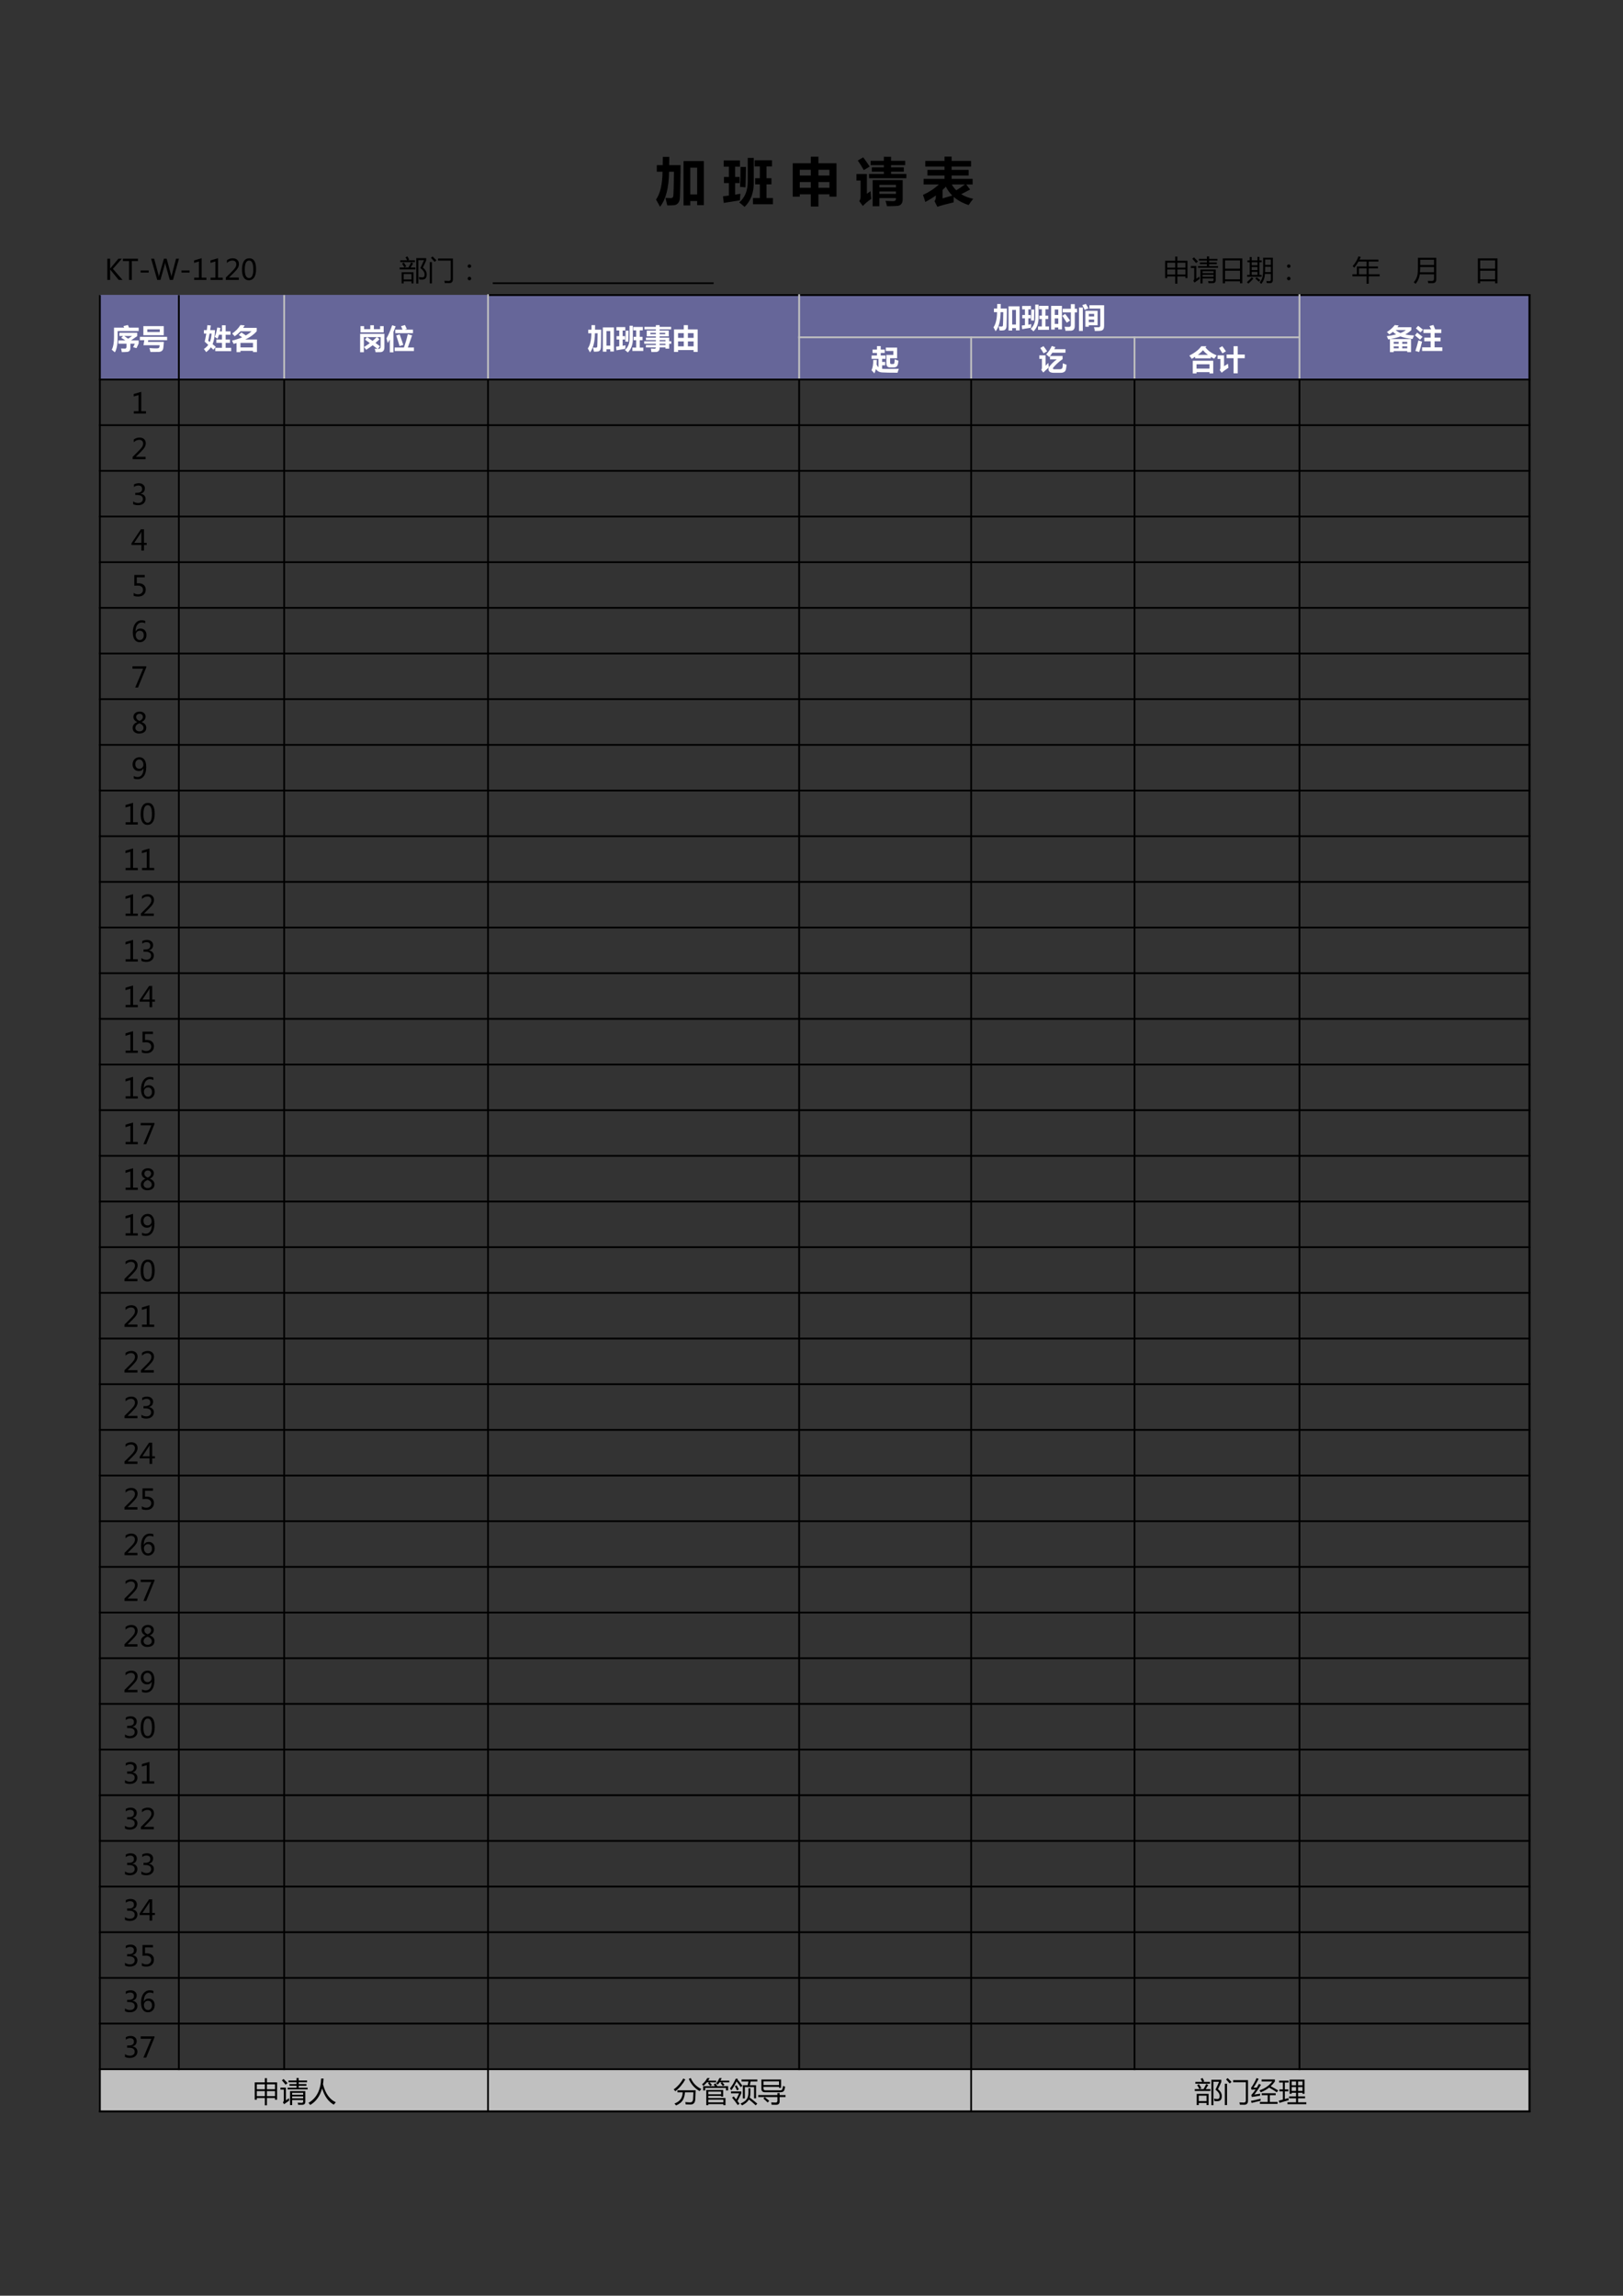 <?xml version="1.0" encoding="UTF-8"?>
<svg xmlns="http://www.w3.org/2000/svg" xmlns:xlink="http://www.w3.org/1999/xlink" width="595.304pt" height="841.89pt" viewBox="0 0 595.304 841.89" version="1.1">
<rect x="0" y="0" width="595.304" height="841.89" fill="#333333" stroke="none"/>
<defs>
<g>
<symbol overflow="visible" id="glyph0-0">
<path style="stroke:none;" d="M 1.656 0 L 1.656 -13.922 L 11.516 -13.922 L 11.516 0 Z M 3.125 -1.469 L 10.047 -1.469 L 10.047 -12.453 L 3.125 -12.453 Z M 3.125 -1.469 "/>
</symbol>
<symbol overflow="visible" id="glyph0-1">
<path style="stroke:none;" d="M 4.359 2.109 C 4.172 1.254 3.953 0.332 3.703 -0.656 C 4.473 -0.602 5.102 -0.578 5.594 -0.578 C 5.883 -0.578 6.109 -0.641 6.266 -0.766 C 6.43 -0.891 6.531 -1.062 6.562 -1.281 C 6.602 -1.508 6.648 -2.445 6.703 -4.094 C 6.754 -5.738 6.789 -7.789 6.812 -10.25 L 5.016 -10.25 C 4.953 -4.406 3.848 -0.125 1.703 2.594 C 1.266 1.758 0.773 0.879 0.234 -0.047 C 1.773 -2.234 2.57 -5.633 2.625 -10.25 L 0.516 -10.25 L 0.516 -12.672 L 2.688 -12.672 C 2.707 -13.723 2.719 -14.734 2.719 -15.703 L 5.109 -15.703 L 5.062 -12.672 L 9.25 -12.672 L 9.125 -5.219 L 9 -0.891 C 8.969 -0.004 8.781 0.66 8.438 1.109 C 8.102 1.566 7.695 1.848 7.219 1.953 C 6.75 2.055 5.797 2.109 4.359 2.109 Z M 10.328 2.109 L 10.328 -14.156 L 17.781 -14.156 L 17.781 2 L 15.312 2 L 15.312 0.484 L 12.797 0.484 L 12.797 2.109 Z M 15.312 -11.734 L 12.797 -11.734 L 12.797 -1.922 L 15.312 -1.922 Z M 15.312 -11.734 "/>
</symbol>
<symbol overflow="visible" id="glyph0-2">
<path style="stroke:none;" d=""/>
</symbol>
<symbol overflow="visible" id="glyph0-3">
<path style="stroke:none;" d="M 9.391 -15.328 L 11.609 -15.328 L 11.609 -6.25 C 11.609 -2.5 10.484 0.461 8.234 2.641 C 7.598 2.066 6.941 1.52 6.266 1 C 8.348 -0.77 9.391 -3.32 9.391 -6.656 Z M 11.297 -0.625 L 13.828 -0.625 L 13.828 -5.625 L 12.109 -5.625 L 12.109 -7.875 L 13.828 -7.875 L 13.828 -12.188 L 11.922 -12.188 L 11.922 -14.469 L 18.281 -14.469 L 18.281 -12.188 L 16.266 -12.188 L 16.266 -7.875 L 18.078 -7.875 L 18.078 -5.625 L 16.266 -5.625 L 16.266 -0.625 L 18.625 -0.625 L 18.625 1.672 L 11.297 1.672 Z M 0.594 1.188 L 0.312 -1.25 C 1.008 -1.32 1.727 -1.41 2.469 -1.516 L 2.469 -6.078 L 0.672 -6.078 L 0.672 -8.328 L 2.469 -8.328 L 2.469 -12.109 L 0.578 -12.109 L 0.578 -14.406 L 6.531 -14.406 L 6.531 -12.109 L 4.766 -12.109 L 4.766 -8.328 L 6.391 -8.328 L 6.391 -6.078 L 4.766 -6.078 L 4.766 -1.844 C 5.391 -1.945 6.035 -2.055 6.703 -2.172 C 6.609 -1.285 6.551 -0.488 6.531 0.219 Z M 6.562 -4.688 C 6.707 -6.957 6.77 -9.395 6.75 -12 L 8.719 -12 C 8.707 -9.539 8.656 -7.047 8.562 -4.516 C 7.883 -4.609 7.219 -4.664 6.562 -4.688 Z M 6.562 -4.688 "/>
</symbol>
<symbol overflow="visible" id="glyph0-4">
<path style="stroke:none;" d="M 8.031 -15.766 L 10.828 -15.766 L 10.828 -13.359 L 17.453 -13.359 L 17.453 -1.109 L 14.875 -1.109 L 14.875 -1.969 L 10.828 -1.969 L 10.828 2.516 L 8.031 2.516 L 8.031 -1.969 L 3.984 -1.969 L 3.984 -1.109 L 1.406 -1.109 L 1.406 -13.359 L 8.031 -13.359 Z M 14.875 -10.969 L 10.828 -10.969 L 10.828 -8.859 L 14.875 -8.859 Z M 3.984 -8.859 L 8.031 -8.859 L 8.031 -10.969 L 3.984 -10.969 Z M 3.984 -4.359 L 8.031 -4.359 L 8.031 -6.469 L 3.984 -6.469 Z M 10.828 -4.359 L 14.875 -4.359 L 14.875 -6.469 L 10.828 -6.469 Z M 10.828 -4.359 "/>
</symbol>
<symbol overflow="visible" id="glyph0-5">
<path style="stroke:none;" d="M 4.906 -9.453 L 10.344 -9.453 L 10.344 -10.266 L 5.922 -10.266 L 5.922 -11.859 L 10.344 -11.859 L 10.344 -12.672 L 5.5 -12.672 L 5.5 -14.25 L 10.344 -14.25 L 10.344 -15.734 L 12.984 -15.734 L 12.984 -14.25 L 18.172 -14.25 L 18.172 -12.672 L 12.984 -12.672 L 12.984 -11.859 L 17.672 -11.859 L 17.672 -10.266 L 12.984 -10.266 L 12.984 -9.453 L 18.609 -9.453 L 18.609 -7.875 L 4.906 -7.875 Z M 2.766 -15.531 C 3.617 -14.414 4.41 -13.285 5.141 -12.141 L 2.984 -10.859 C 2.285 -12.109 1.551 -13.273 0.781 -14.359 Z M 5.484 -3.141 C 5.523 -2.035 5.598 -1.086 5.703 -0.297 C 4.422 0.598 3.398 1.469 2.641 2.312 L 1.312 0.5 C 1.645 0.082 1.812 -0.43 1.812 -1.047 L 1.812 -7.016 L 0.297 -7.016 L 0.297 -9.422 L 4.125 -9.422 L 4.125 -2.172 C 4.5 -2.43 4.953 -2.754 5.484 -3.141 Z M 8.703 2.391 L 6.234 2.391 L 6.234 -7.172 L 17.25 -7.172 L 17.25 -0.156 C 17.25 0.602 17.078 1.188 16.734 1.594 C 16.398 2 15.922 2.227 15.297 2.281 C 14.672 2.344 13.406 2.379 11.5 2.391 C 11.363 1.828 11.176 1.176 10.938 0.438 C 12.5 0.508 13.438 0.547 13.75 0.547 C 14.438 0.547 14.781 0.242 14.781 -0.359 L 14.781 -0.594 L 8.703 -0.594 Z M 14.781 -5.438 L 8.703 -5.438 L 8.703 -4.547 L 14.781 -4.547 Z M 8.703 -2.125 L 14.781 -2.125 L 14.781 -3.016 L 8.703 -3.016 Z M 8.703 -2.125 "/>
</symbol>
<symbol overflow="visible" id="glyph0-6">
<path style="stroke:none;" d="M 17.484 -3.719 L 14.234 -2.016 C 15.484 -1.242 16.945 -0.68 18.625 -0.328 C 18 0.461 17.441 1.227 16.953 1.969 C 14.773 1.258 12.957 0.266 11.5 -1.016 C 11.469 -0.16 11.457 0.5 11.469 0.969 C 8.582 1.656 6.586 2.203 5.484 2.609 L 4.422 0.5 C 4.766 0.156 4.938 -0.406 4.938 -1.188 L 4.938 -1.547 C 3.77 -0.703 2.477 0.086 1.062 0.828 C 0.781 -0.117 0.492 -0.977 0.203 -1.75 C 2.441 -2.77 4.383 -4.047 6.031 -5.578 L 0.438 -5.578 L 0.438 -7.641 L 8.109 -7.641 L 8.109 -8.859 L 1.844 -8.859 L 1.844 -10.938 L 8.109 -10.938 L 8.109 -12.141 L 1.062 -12.141 L 1.062 -14.219 L 8.109 -14.219 L 8.109 -15.797 L 10.719 -15.797 L 10.719 -14.219 L 17.844 -14.219 L 17.844 -12.141 L 10.719 -12.141 L 10.719 -10.938 L 16.969 -10.938 L 16.969 -8.859 L 10.719 -8.859 L 10.719 -7.641 L 18.422 -7.641 L 18.422 -5.578 L 16.094 -5.578 Z M 12.422 -3.453 C 13.191 -3.891 14.25 -4.598 15.594 -5.578 L 10.766 -5.578 C 11.234 -4.785 11.785 -4.078 12.422 -3.453 Z M 8.609 -4.781 C 8.223 -4.363 7.816 -3.953 7.391 -3.547 L 7.391 -0.484 L 10.953 -1.516 C 9.992 -2.461 9.211 -3.551 8.609 -4.781 Z M 8.609 -4.781 "/>
</symbol>
<symbol overflow="visible" id="glyph1-0">
<path style="stroke:none;" d="M 0.906 0 L 0.906 -7.609 L 6.281 -7.609 L 6.281 0 Z M 1.703 -0.812 L 5.484 -0.812 L 5.484 -6.797 L 1.703 -6.797 Z M 1.703 -0.812 "/>
</symbol>
<symbol overflow="visible" id="glyph1-1">
<path style="stroke:none;" d="M 6.562 0 L 5.172 0 L 2.25 -3.547 C 2.145 -3.672 2.078 -3.77 2.047 -3.844 L 2.016 -3.844 L 2.016 0 L 1 0 L 1 -7.797 L 2.016 -7.797 L 2.016 -4.125 L 2.047 -4.125 C 2.098 -4.219 2.164 -4.316 2.25 -4.422 L 5.078 -7.797 L 6.312 -7.797 L 3.047 -4.062 Z M 6.562 0 "/>
</symbol>
<symbol overflow="visible" id="glyph1-2">
<path style="stroke:none;" d="M 5.719 -6.906 L 3.469 -6.906 L 3.469 0 L 2.453 0 L 2.453 -6.906 L 0.219 -6.906 L 0.219 -7.797 L 5.719 -7.797 Z M 5.719 -6.906 "/>
</symbol>
<symbol overflow="visible" id="glyph1-3">
<path style="stroke:none;" d="M 3.75 -2.703 L 0.781 -2.703 L 0.781 -3.469 L 3.75 -3.469 Z M 3.75 -2.703 "/>
</symbol>
<symbol overflow="visible" id="glyph1-4">
<path style="stroke:none;" d="M 10.359 -7.797 L 8.172 0 L 7 0 L 5.438 -5.625 C 5.363 -5.875 5.32 -6.141 5.312 -6.422 L 5.281 -6.422 C 5.258 -6.141 5.211 -5.875 5.141 -5.625 L 3.562 0 L 2.391 0 L 0.141 -7.797 L 1.25 -7.797 L 2.844 -1.906 C 2.914 -1.645 2.957 -1.379 2.969 -1.109 L 3 -1.109 C 3.008 -1.305 3.062 -1.57 3.156 -1.906 L 4.844 -7.797 L 5.844 -7.797 L 7.453 -1.859 C 7.504 -1.672 7.547 -1.426 7.578 -1.125 L 7.609 -1.125 C 7.617 -1.332 7.664 -1.586 7.75 -1.891 L 9.281 -7.797 Z M 10.359 -7.797 "/>
</symbol>
<symbol overflow="visible" id="glyph1-5">
<path style="stroke:none;" d="M 5.422 0 L 0.953 0 L 0.953 -0.844 L 2.703 -0.844 L 2.703 -6.766 L 0.906 -6.25 L 0.906 -7.156 L 3.688 -7.969 L 3.688 -0.844 L 5.422 -0.844 Z M 5.422 0 "/>
</symbol>
<symbol overflow="visible" id="glyph1-6">
<path style="stroke:none;" d="M 5.281 0 L 0.531 0 L 0.531 -0.859 L 2.797 -3.109 C 3.422 -3.734 3.836 -4.227 4.047 -4.594 C 4.266 -4.957 4.375 -5.336 4.375 -5.734 C 4.375 -6.172 4.25 -6.508 4 -6.75 C 3.75 -6.988 3.391 -7.109 2.922 -7.109 C 2.223 -7.109 1.562 -6.812 0.938 -6.219 L 0.938 -7.219 C 1.551 -7.695 2.266 -7.938 3.078 -7.938 C 3.773 -7.938 4.328 -7.742 4.734 -7.359 C 5.141 -6.984 5.344 -6.473 5.344 -5.828 C 5.344 -5.348 5.211 -4.875 4.953 -4.406 C 4.691 -3.945 4.203 -3.359 3.484 -2.641 L 1.703 -0.891 L 1.703 -0.875 L 5.281 -0.875 Z M 5.281 0 "/>
</symbol>
<symbol overflow="visible" id="glyph1-7">
<path style="stroke:none;" d="M 0.453 -3.75 C 0.453 -5.125 0.68 -6.164 1.141 -6.875 C 1.598 -7.582 2.258 -7.938 3.125 -7.938 C 4.781 -7.938 5.609 -6.602 5.609 -3.938 C 5.609 -2.613 5.375 -1.602 4.906 -0.906 C 4.438 -0.219 3.785 0.125 2.953 0.125 C 2.16 0.125 1.547 -0.203 1.109 -0.859 C 0.672 -1.523 0.453 -2.488 0.453 -3.75 Z M 1.469 -3.797 C 1.469 -1.723 1.992 -0.688 3.047 -0.688 C 4.078 -0.688 4.594 -1.738 4.594 -3.844 C 4.594 -6.02 4.086 -7.109 3.078 -7.109 C 2.004 -7.109 1.469 -6.004 1.469 -3.797 Z M 1.469 -3.797 "/>
</symbol>
<symbol overflow="visible" id="glyph1-8">
<path style="stroke:none;" d="M 10.125 -2.016 C 10.125 -0.859 9.672 -0.234 8.766 -0.141 C 8.43 -0.098 7.977 -0.109 7.406 -0.172 C 7.375 -0.41 7.328 -0.707 7.266 -1.062 C 7.754 -0.977 8.176 -0.938 8.531 -0.938 C 9.125 -0.938 9.391 -1.344 9.328 -2.156 C 9.305 -2.875 8.797 -3.609 7.797 -4.359 C 8.234 -5.234 8.676 -6.195 9.125 -7.25 L 7.062 -7.25 L 7.062 1.328 L 6.297 1.328 L 6.297 -8 L 9.938 -8 L 9.938 -7.172 C 9.664 -6.492 9.258 -5.613 8.719 -4.531 C 9.656 -3.789 10.125 -2.953 10.125 -2.016 Z M 0.922 -2.828 L 5.281 -2.828 L 5.281 1.281 L 4.531 1.281 L 4.531 0.531 L 1.672 0.531 L 1.672 1.281 L 0.922 1.281 Z M 4.531 -2.156 L 1.672 -2.156 L 1.672 -0.172 L 4.531 -0.172 Z M 0.203 -4.547 L 3.422 -4.547 C 3.816 -5.234 4.145 -5.863 4.406 -6.438 L 5.141 -6.062 C 4.848 -5.551 4.539 -5.047 4.219 -4.547 L 5.969 -4.547 L 5.969 -3.875 L 0.203 -3.875 Z M 0.422 -7.203 L 2.938 -7.203 C 2.812 -7.504 2.613 -7.875 2.344 -8.312 L 3.047 -8.641 C 3.348 -8.129 3.562 -7.727 3.688 -7.438 L 3.188 -7.203 L 5.797 -7.203 L 5.797 -6.531 L 0.422 -6.531 Z M 1.094 -6 L 1.719 -6.375 C 2.051 -5.906 2.352 -5.43 2.625 -4.953 L 1.938 -4.562 C 1.727 -4.977 1.445 -5.457 1.094 -6 Z M 1.094 -6 "/>
</symbol>
<symbol overflow="visible" id="glyph1-9">
<path style="stroke:none;" d="M 3.969 -7.094 L 3.969 -7.859 L 9.422 -7.859 L 9.422 -0.266 C 9.422 0.691 8.961 1.172 8.047 1.172 C 7.629 1.172 7.098 1.164 6.453 1.156 C 6.41 0.926 6.352 0.645 6.281 0.312 C 6.895 0.352 7.43 0.375 7.891 0.375 C 8.379 0.375 8.625 0.117 8.625 -0.391 L 8.625 -7.094 Z M 0.922 -6.531 L 1.734 -6.531 L 1.734 1.281 L 0.922 1.281 Z M 1.375 -8.109 L 1.953 -8.609 C 2.398 -8.191 2.875 -7.723 3.375 -7.203 L 2.719 -6.625 C 2.258 -7.156 1.812 -7.648 1.375 -8.109 Z M 1.375 -8.109 "/>
</symbol>
<symbol overflow="visible" id="glyph1-10">
<path style="stroke:none;" d="M 5.172 -5.688 C 5.348 -5.688 5.5 -5.625 5.625 -5.5 C 5.75 -5.375 5.812 -5.227 5.812 -5.062 C 5.812 -4.883 5.75 -4.734 5.625 -4.609 C 5.5 -4.484 5.348 -4.422 5.172 -4.422 C 4.984 -4.422 4.828 -4.484 4.703 -4.609 C 4.578 -4.734 4.516 -4.883 4.516 -5.062 C 4.516 -5.227 4.578 -5.375 4.703 -5.5 C 4.836 -5.625 4.992 -5.688 5.172 -5.688 Z M 5.172 -1.156 C 5.348 -1.156 5.5 -1.094 5.625 -0.969 C 5.75 -0.844 5.812 -0.691 5.812 -0.516 C 5.812 -0.328 5.75 -0.172 5.625 -0.047 C 5.5 0.066 5.348 0.125 5.172 0.125 C 4.992 0.125 4.836 0.066 4.703 -0.047 C 4.578 -0.172 4.516 -0.328 4.516 -0.516 C 4.516 -0.691 4.578 -0.844 4.703 -0.969 C 4.836 -1.094 4.992 -1.156 5.172 -1.156 Z M 5.172 -1.156 "/>
</symbol>
<symbol overflow="visible" id="glyph1-11">
<path style="stroke:none;" d=""/>
</symbol>
<symbol overflow="visible" id="glyph1-12">
<path style="stroke:none;" d="M 1.062 -7.031 L 4.766 -7.031 L 4.766 -8.562 L 5.547 -8.562 L 5.547 -7.031 L 9.266 -7.031 L 9.266 -0.672 L 8.5 -0.672 L 8.5 -1.281 L 5.547 -1.281 L 5.547 1.375 L 4.766 1.375 L 4.766 -1.281 L 1.828 -1.281 L 1.828 -0.672 L 1.062 -0.672 Z M 5.547 -1.984 L 8.5 -1.984 L 8.5 -3.828 L 5.547 -3.828 Z M 1.828 -1.984 L 4.766 -1.984 L 4.766 -3.828 L 1.828 -3.828 Z M 8.5 -6.312 L 5.547 -6.312 L 5.547 -4.5 L 8.5 -4.5 Z M 1.828 -4.5 L 4.766 -4.5 L 4.766 -6.312 L 1.828 -6.312 Z M 1.828 -4.5 "/>
</symbol>
<symbol overflow="visible" id="glyph1-13">
<path style="stroke:none;" d="M 4.484 1.281 L 3.703 1.281 L 3.703 -3.828 L 9.312 -3.828 L 9.312 0.078 C 9.312 0.805 8.938 1.176 8.188 1.188 C 7.789 1.188 7.285 1.188 6.672 1.188 C 6.629 0.977 6.578 0.723 6.516 0.422 C 7.098 0.461 7.578 0.484 7.953 0.484 C 8.328 0.484 8.516 0.305 8.516 -0.047 L 8.516 -0.547 L 4.484 -0.547 Z M 2.812 -5.078 L 6.078 -5.078 L 6.078 -5.781 L 3.5 -5.781 L 3.5 -6.406 L 6.078 -6.406 L 6.078 -7.078 L 3.141 -7.078 L 3.141 -7.719 L 6.078 -7.719 L 6.078 -8.625 L 6.891 -8.625 L 6.891 -7.719 L 9.953 -7.719 L 9.953 -7.078 L 6.891 -7.078 L 6.891 -6.406 L 9.703 -6.406 L 9.703 -5.781 L 6.891 -5.781 L 6.891 -5.078 L 10.156 -5.078 L 10.156 -4.453 L 2.812 -4.453 Z M 3.312 -1.219 C 3.332 -0.875 3.359 -0.582 3.391 -0.344 C 2.66 0.145 2.047 0.582 1.547 0.969 L 1.078 0.312 C 1.305 0.094 1.422 -0.195 1.422 -0.562 L 1.422 -4.375 L 0.188 -4.375 L 0.188 -5.109 L 2.188 -5.109 L 2.188 -0.422 C 2.562 -0.672 2.938 -0.938 3.312 -1.219 Z M 8.516 -3.188 L 4.484 -3.188 L 4.484 -2.5 L 8.516 -2.5 Z M 4.484 -1.172 L 8.516 -1.172 L 8.516 -1.875 L 4.484 -1.875 Z M 1.328 -8.281 C 1.879 -7.738 2.367 -7.234 2.797 -6.766 L 2.078 -6.172 C 1.617 -6.773 1.164 -7.305 0.719 -7.766 Z M 1.328 -8.281 "/>
</symbol>
<symbol overflow="visible" id="glyph1-14">
<path style="stroke:none;" d="M 1.578 -7.906 L 8.75 -7.906 L 8.75 1.234 L 7.891 1.234 L 7.891 0.516 L 2.422 0.516 L 2.422 1.234 L 1.578 1.234 Z M 2.422 -3.391 L 2.422 -0.219 L 7.891 -0.219 L 7.891 -3.391 Z M 2.422 -7.156 L 2.422 -4.141 L 7.891 -4.141 L 7.891 -7.156 Z M 2.422 -7.156 "/>
</symbol>
<symbol overflow="visible" id="glyph1-15">
<path style="stroke:none;" d="M 6.078 -8.156 L 9.641 -8.156 L 9.641 0 C 9.641 0.789 9.266 1.188 8.516 1.188 C 8.141 1.188 7.77 1.176 7.406 1.156 C 7.375 0.938 7.332 0.68 7.281 0.391 C 7.77 0.43 8.125 0.453 8.344 0.453 C 8.707 0.453 8.891 0.27 8.891 -0.094 L 8.891 -2.203 L 6.734 -2.203 C 6.66 -0.734 6.211 0.484 5.391 1.453 C 5.211 1.266 5.016 1.078 4.797 0.891 C 5.336 0.266 5.68 -0.379 5.828 -1.047 C 5.992 -1.691 6.078 -2.816 6.078 -4.422 Z M 0.203 -1.844 L 1.141 -1.844 L 1.141 -6.484 L 0.328 -6.484 L 0.328 -7.172 L 1.141 -7.172 L 1.141 -8.406 L 1.891 -8.406 L 1.891 -7.172 L 3.984 -7.172 L 3.984 -8.438 L 4.734 -8.438 L 4.734 -7.172 L 5.547 -7.172 L 5.547 -6.484 L 4.734 -6.484 L 4.734 -1.844 L 5.531 -1.844 L 5.531 -1.156 L 0.203 -1.156 Z M 6.781 -2.875 L 8.891 -2.875 L 8.891 -4.844 L 6.812 -4.844 C 6.82 -3.977 6.812 -3.32 6.781 -2.875 Z M 8.891 -7.484 L 6.812 -7.484 L 6.812 -5.516 L 8.891 -5.516 Z M 1.891 -1.844 L 3.984 -1.844 L 3.984 -2.969 L 1.891 -2.969 Z M 1.891 -3.609 L 3.984 -3.609 L 3.984 -4.734 L 1.891 -4.734 Z M 1.891 -5.375 L 3.984 -5.375 L 3.984 -6.484 L 1.891 -6.484 Z M 1.891 -0.969 L 2.5 -0.484 C 1.82 0.254 1.207 0.867 0.656 1.359 C 0.508 1.203 0.332 1.023 0.125 0.828 C 0.758 0.285 1.348 -0.312 1.891 -0.969 Z M 3.219 -0.484 L 3.703 -0.984 C 4.172 -0.629 4.613 -0.273 5.031 0.078 L 4.484 0.656 C 4.109 0.27 3.688 -0.109 3.219 -0.484 Z M 3.219 -0.484 "/>
</symbol>
<symbol overflow="visible" id="glyph1-16">
<path style="stroke:none;" d="M 0.188 -2.062 L 1.812 -2.062 L 1.812 -4.938 L 5.375 -4.938 L 5.375 -6.734 L 2.422 -6.734 C 1.961 -5.922 1.453 -5.164 0.891 -4.469 C 0.723 -4.664 0.516 -4.859 0.266 -5.047 C 1.223 -6.117 1.941 -7.32 2.422 -8.656 L 3.25 -8.422 C 3.102 -8.086 2.953 -7.766 2.797 -7.453 L 9.734 -7.453 L 9.734 -6.734 L 6.188 -6.734 L 6.188 -4.938 L 9.562 -4.938 L 9.562 -4.234 L 6.188 -4.234 L 6.188 -2.062 L 10.188 -2.062 L 10.188 -1.328 L 6.188 -1.328 L 6.188 1.391 L 5.375 1.391 L 5.375 -1.328 L 0.188 -1.328 Z M 2.609 -2.062 L 5.375 -2.062 L 5.375 -4.234 L 2.609 -4.234 Z M 2.609 -2.062 "/>
</symbol>
<symbol overflow="visible" id="glyph1-17">
<path style="stroke:none;" d="M 2.578 -2.062 C 2.43 -0.77 1.926 0.395 1.062 1.438 C 0.852 1.238 0.625 1.039 0.375 0.844 C 1.02 0.133 1.457 -0.703 1.688 -1.672 C 1.832 -2.391 1.906 -3.383 1.906 -4.656 L 1.906 -8.141 L 8.641 -8.141 L 8.641 -0.281 C 8.641 0.707 8.164 1.203 7.219 1.203 C 6.82 1.203 6.312 1.195 5.688 1.188 C 5.656 0.945 5.602 0.664 5.531 0.344 C 6.156 0.375 6.645 0.391 7 0.391 C 7.539 0.391 7.812 0.129 7.812 -0.391 L 7.812 -2.062 Z M 2.656 -2.812 L 7.812 -2.812 L 7.812 -4.734 L 2.734 -4.734 C 2.734 -4.066 2.707 -3.426 2.656 -2.812 Z M 2.734 -7.391 L 2.734 -5.469 L 7.812 -5.469 L 7.812 -7.391 Z M 2.734 -7.391 "/>
</symbol>
<symbol overflow="visible" id="glyph1-18">
<path style="stroke:none;" d="M 0.719 -1.297 C 1.25 -0.891 1.852 -0.688 2.531 -0.688 C 3.062 -0.688 3.484 -0.816 3.797 -1.078 C 4.117 -1.336 4.281 -1.691 4.281 -2.141 C 4.281 -3.129 3.57 -3.625 2.156 -3.625 L 1.5 -3.625 L 1.5 -4.438 L 2.125 -4.438 C 3.375 -4.438 4 -4.898 4 -5.828 C 4 -6.68 3.52 -7.109 2.562 -7.109 C 2.02 -7.109 1.504 -6.926 1.016 -6.562 L 1.016 -7.484 C 1.523 -7.785 2.125 -7.938 2.812 -7.938 C 3.477 -7.938 4.008 -7.758 4.406 -7.406 C 4.812 -7.062 5.016 -6.613 5.016 -6.062 C 5.016 -5.039 4.492 -4.383 3.453 -4.094 L 3.453 -4.062 C 4.016 -4.008 4.457 -3.812 4.781 -3.469 C 5.113 -3.133 5.281 -2.711 5.281 -2.203 C 5.281 -1.504 5.023 -0.941 4.516 -0.516 C 4.016 -0.086 3.344 0.125 2.5 0.125 C 1.77 0.125 1.176 -0.008 0.719 -0.281 Z M 0.719 -1.297 "/>
</symbol>
<symbol overflow="visible" id="glyph1-19">
<path style="stroke:none;" d="M 5.688 -2.031 L 4.688 -2.031 L 4.688 0 L 3.719 0 L 3.719 -2.031 L 0.094 -2.031 L 0.094 -2.656 L 3.547 -7.797 L 4.688 -7.797 L 4.688 -2.812 L 5.688 -2.812 Z M 3.719 -2.812 L 3.719 -6.078 C 3.719 -6.305 3.727 -6.57 3.75 -6.875 L 3.719 -6.875 C 3.676 -6.75 3.578 -6.551 3.422 -6.281 L 1.109 -2.812 Z M 3.719 -2.812 "/>
</symbol>
<symbol overflow="visible" id="glyph1-20">
<path style="stroke:none;" d="M 0.891 -1.203 C 1.41 -0.859 1.957 -0.688 2.531 -0.688 C 3.062 -0.688 3.492 -0.836 3.828 -1.141 C 4.16 -1.441 4.328 -1.836 4.328 -2.328 C 4.328 -2.828 4.156 -3.211 3.812 -3.484 C 3.477 -3.766 2.992 -3.906 2.359 -3.906 C 2.055 -3.906 1.648 -3.883 1.141 -3.844 L 1.141 -7.797 L 4.969 -7.797 L 4.969 -6.922 L 2.047 -6.922 L 2.047 -4.719 C 2.336 -4.738 2.555 -4.75 2.703 -4.75 C 3.523 -4.75 4.164 -4.539 4.625 -4.125 C 5.094 -3.707 5.328 -3.133 5.328 -2.406 C 5.328 -1.645 5.078 -1.031 4.578 -0.562 C 4.086 -0.102 3.406 0.125 2.531 0.125 C 1.801 0.125 1.254 0.02 0.891 -0.188 Z M 0.891 -1.203 "/>
</symbol>
<symbol overflow="visible" id="glyph1-21">
<path style="stroke:none;" d="M 5.125 -6.797 C 4.719 -7.004 4.297 -7.109 3.859 -7.109 C 3.18 -7.109 2.633 -6.812 2.219 -6.219 C 1.812 -5.633 1.602 -4.836 1.594 -3.828 L 1.625 -3.828 C 2 -4.535 2.586 -4.891 3.391 -4.891 C 4.066 -4.891 4.602 -4.672 5 -4.234 C 5.406 -3.797 5.609 -3.211 5.609 -2.484 C 5.609 -1.723 5.375 -1.098 4.906 -0.609 C 4.445 -0.117 3.859 0.125 3.141 0.125 C 2.348 0.125 1.723 -0.18 1.266 -0.797 C 0.816 -1.422 0.594 -2.301 0.594 -3.438 C 0.594 -4.812 0.891 -5.906 1.484 -6.719 C 2.078 -7.531 2.859 -7.938 3.828 -7.938 C 4.379 -7.938 4.812 -7.859 5.125 -7.703 Z M 1.656 -2.547 C 1.656 -2.035 1.789 -1.598 2.062 -1.234 C 2.344 -0.867 2.707 -0.688 3.156 -0.688 C 3.594 -0.688 3.941 -0.844 4.203 -1.156 C 4.473 -1.469 4.609 -1.875 4.609 -2.375 C 4.609 -2.914 4.484 -3.332 4.234 -3.625 C 3.984 -3.926 3.625 -4.078 3.156 -4.078 C 2.707 -4.078 2.344 -3.926 2.062 -3.625 C 1.789 -3.32 1.656 -2.961 1.656 -2.547 Z M 1.656 -2.547 "/>
</symbol>
<symbol overflow="visible" id="glyph1-22">
<path style="stroke:none;" d="M 5.547 -7.453 L 2.5 0 L 1.469 0 L 4.375 -6.922 L 0.469 -6.922 L 0.469 -7.797 L 5.547 -7.797 Z M 5.547 -7.453 "/>
</symbol>
<symbol overflow="visible" id="glyph1-23">
<path style="stroke:none;" d="M 2.203 -4.109 C 1.273 -4.535 0.812 -5.16 0.812 -5.984 C 0.812 -6.555 1.031 -7.023 1.469 -7.391 C 1.906 -7.754 2.461 -7.938 3.141 -7.938 C 3.754 -7.938 4.266 -7.766 4.672 -7.422 C 5.078 -7.078 5.281 -6.641 5.281 -6.109 C 5.281 -5.242 4.797 -4.578 3.828 -4.109 L 3.828 -4.094 C 4.961 -3.676 5.531 -2.977 5.531 -2 C 5.531 -1.344 5.297 -0.82 4.828 -0.438 C 4.359 -0.062 3.703 0.125 2.859 0.125 C 2.172 0.125 1.609 -0.062 1.172 -0.438 C 0.742 -0.812 0.531 -1.301 0.531 -1.906 C 0.531 -2.906 1.086 -3.629 2.203 -4.078 Z M 4.281 -5.984 C 4.281 -6.336 4.172 -6.613 3.953 -6.812 C 3.734 -7.02 3.438 -7.125 3.062 -7.125 C 2.719 -7.125 2.422 -7.016 2.172 -6.797 C 1.93 -6.586 1.812 -6.32 1.812 -6 C 1.812 -5.352 2.219 -4.859 3.031 -4.516 C 3.863 -4.859 4.281 -5.348 4.281 -5.984 Z M 2.969 -3.641 C 2.008 -3.242 1.531 -2.688 1.531 -1.969 C 1.531 -1.594 1.672 -1.281 1.953 -1.031 C 2.234 -0.789 2.598 -0.672 3.047 -0.672 C 3.492 -0.672 3.852 -0.789 4.125 -1.031 C 4.395 -1.27 4.531 -1.57 4.531 -1.938 C 4.531 -2.688 4.008 -3.254 2.969 -3.641 Z M 2.969 -3.641 "/>
</symbol>
<symbol overflow="visible" id="glyph1-24">
<path style="stroke:none;" d="M 0.938 -1.062 C 1.363 -0.812 1.828 -0.688 2.328 -0.688 C 3.023 -0.688 3.562 -0.961 3.938 -1.516 C 4.32 -2.066 4.516 -2.848 4.516 -3.859 C 4.516 -3.848 4.508 -3.848 4.5 -3.859 C 4.156 -3.203 3.582 -2.875 2.781 -2.875 C 2.125 -2.875 1.578 -3.098 1.141 -3.547 C 0.711 -4.004 0.5 -4.594 0.5 -5.312 C 0.5 -6.07 0.734 -6.695 1.203 -7.188 C 1.672 -7.688 2.281 -7.938 3.031 -7.938 C 3.812 -7.938 4.422 -7.629 4.859 -7.016 C 5.297 -6.41 5.516 -5.523 5.516 -4.359 C 5.516 -2.922 5.227 -1.812 4.656 -1.031 C 4.094 -0.258 3.316 0.125 2.328 0.125 C 1.773 0.125 1.312 0.035 0.938 -0.141 Z M 1.5 -5.438 C 1.5 -4.906 1.633 -4.484 1.906 -4.172 C 2.176 -3.867 2.547 -3.719 3.016 -3.719 C 3.422 -3.719 3.766 -3.859 4.047 -4.141 C 4.328 -4.422 4.469 -4.766 4.469 -5.172 C 4.469 -5.723 4.328 -6.18 4.047 -6.547 C 3.773 -6.922 3.41 -7.109 2.953 -7.109 C 2.535 -7.109 2.188 -6.945 1.906 -6.625 C 1.633 -6.312 1.5 -5.914 1.5 -5.438 Z M 1.5 -5.438 "/>
</symbol>
<symbol overflow="visible" id="glyph1-25">
<path style="stroke:none;" d="M 0.156 0.484 C 3.082 -1.203 4.629 -4.172 4.797 -8.422 L 5.688 -8.422 C 5.656 -7.703 5.586 -7.016 5.484 -6.359 C 6.316 -3.004 7.879 -0.797 10.172 0.266 C 9.891 0.578 9.641 0.867 9.422 1.141 C 7.43 0.016 6.008 -1.977 5.156 -4.844 C 4.426 -2.07 2.973 -0.039 0.797 1.25 C 0.617 1 0.406 0.742 0.156 0.484 Z M 0.156 0.484 "/>
</symbol>
<symbol overflow="visible" id="glyph1-26">
<path style="stroke:none;" d="M 1.453 -4.125 L 8.141 -4.125 C 8.109 -2.977 8.062 -1.863 8 -0.781 C 7.914 0.477 7.32 1.102 6.219 1.094 C 5.664 1.102 5.086 1.086 4.484 1.047 C 4.453 0.766 4.406 0.477 4.344 0.188 C 4.863 0.258 5.441 0.301 6.078 0.312 C 6.754 0.32 7.125 -0.07 7.188 -0.875 C 7.238 -1.594 7.281 -2.426 7.312 -3.375 L 4.219 -3.375 C 4.133 -2.258 3.898 -1.359 3.516 -0.672 C 3.004 0.234 2.148 0.93 0.953 1.422 C 0.773 1.191 0.582 0.961 0.375 0.734 C 1.488 0.316 2.289 -0.285 2.781 -1.078 C 3.133 -1.672 3.336 -2.438 3.391 -3.375 L 1.453 -3.375 Z M 5.625 -8.312 L 6.344 -8.625 C 7.082 -6.82 8.379 -5.477 10.234 -4.594 C 9.93 -4.27 9.711 -4.016 9.578 -3.828 C 7.734 -4.891 6.414 -6.383 5.625 -8.312 Z M 0.078 -4.453 C 1.461 -5.43 2.645 -6.77 3.625 -8.469 L 4.344 -8.078 C 3.32 -6.285 2.098 -4.848 0.672 -3.766 C 0.523 -3.973 0.328 -4.203 0.078 -4.453 Z M 0.078 -4.453 "/>
</symbol>
<symbol overflow="visible" id="glyph1-27">
<path style="stroke:none;" d="M 1.719 -4.25 L 7.922 -4.25 L 7.922 -1.812 L 7.156 -1.812 L 7.156 -2.062 L 2.484 -2.062 L 2.484 -1.297 L 8.766 -1.297 L 8.766 1.328 L 8 1.328 L 8 0.938 L 2.484 0.938 L 2.484 1.328 L 1.719 1.328 Z M 0.578 -5.641 L 4.875 -5.641 C 4.758 -5.859 4.617 -6.094 4.453 -6.344 L 5.141 -6.656 C 5.367 -6.332 5.57 -5.992 5.75 -5.641 L 9.734 -5.641 L 9.734 -4.078 L 8.953 -4.078 L 8.953 -4.984 L 1.344 -4.984 L 1.344 -4.078 L 0.578 -4.078 Z M 8 -0.703 L 2.484 -0.703 L 2.484 0.281 L 8 0.281 Z M 3.203 -5.688 C 2.941 -6.031 2.66 -6.375 2.359 -6.719 L 2.812 -7.047 L 1.953 -7.047 C 1.566 -6.555 1.141 -6.125 0.672 -5.75 C 0.535 -5.906 0.363 -6.094 0.156 -6.312 C 0.945 -6.914 1.586 -7.68 2.078 -8.609 L 2.953 -8.609 C 2.785 -8.273 2.602 -7.961 2.406 -7.672 L 5.359 -7.672 L 5.359 -7.047 L 2.938 -7.047 C 3.238 -6.754 3.523 -6.453 3.797 -6.141 Z M 7.156 -3.641 L 2.484 -3.641 L 2.484 -2.672 L 7.156 -2.672 Z M 7.812 -5.703 C 7.582 -6.016 7.305 -6.359 6.984 -6.734 L 7.422 -7.047 L 6.578 -7.047 C 6.379 -6.734 6.176 -6.441 5.969 -6.172 C 5.812 -6.328 5.602 -6.492 5.344 -6.672 C 5.812 -7.191 6.207 -7.836 6.531 -8.609 L 7.391 -8.609 C 7.242 -8.273 7.094 -7.961 6.938 -7.672 L 10.156 -7.672 L 10.156 -7.047 L 7.578 -7.047 C 7.879 -6.742 8.156 -6.445 8.406 -6.156 Z M 7.812 -5.703 "/>
</symbol>
<symbol overflow="visible" id="glyph1-28">
<path style="stroke:none;" d="M 4.828 -5.984 L 6.609 -5.984 L 6.875 -7.359 L 4.344 -7.359 L 4.344 -8.078 L 10.141 -8.078 L 10.141 -7.359 L 7.688 -7.359 L 7.391 -5.984 L 9.672 -5.984 L 9.672 -1.172 L 8.938 -1.172 L 8.938 -5.297 L 5.562 -5.297 L 5.562 -1.141 L 4.828 -1.141 Z M 6.875 -4.875 L 7.594 -4.875 L 7.594 -3.375 C 7.594 -2.625 7.516 -1.977 7.359 -1.438 C 8.328 -0.727 9.25 0.004 10.125 0.766 L 9.531 1.391 C 8.758 0.648 7.938 -0.062 7.062 -0.75 C 7.031 -0.688 6.992 -0.629 6.953 -0.578 C 6.504 0.148 5.703 0.812 4.547 1.406 C 4.316 1.125 4.129 0.898 3.984 0.734 C 5.098 0.254 5.863 -0.301 6.281 -0.938 C 6.676 -1.5 6.875 -2.316 6.875 -3.391 Z M 0.875 -1.438 L 1.469 -1.875 C 1.781 -1.508 2.082 -1.145 2.375 -0.781 C 2.727 -1.406 3.082 -2.148 3.438 -3.016 L 0.469 -3.016 L 0.469 -3.719 L 4.25 -3.719 L 4.25 -3.016 C 3.738 -1.867 3.273 -0.922 2.859 -0.172 C 3.117 0.148 3.375 0.473 3.625 0.797 L 2.938 1.281 C 2.258 0.289 1.57 -0.613 0.875 -1.438 Z M 2.984 -8.359 L 2.859 -8.094 C 3.473 -7.375 4.07 -6.613 4.656 -5.812 L 4.062 -5.266 C 3.531 -6.055 3.02 -6.766 2.531 -7.391 C 2.008 -6.273 1.367 -5.18 0.609 -4.109 C 0.473 -4.336 0.305 -4.57 0.109 -4.812 C 0.91 -5.812 1.609 -6.992 2.203 -8.359 Z M 1.891 -5.656 L 2.516 -5.969 C 2.816 -5.488 3.098 -4.984 3.359 -4.453 L 2.672 -4.094 C 2.492 -4.52 2.234 -5.039 1.891 -5.656 Z M 1.891 -5.656 "/>
</symbol>
<symbol overflow="visible" id="glyph1-29">
<path style="stroke:none;" d="M 2.812 -4.109 L 8.094 -4.109 C 8.633 -4.109 8.945 -4.281 9.031 -4.625 C 9.113 -4.906 9.188 -5.273 9.25 -5.734 C 9.477 -5.629 9.742 -5.523 10.047 -5.422 C 9.953 -4.961 9.859 -4.594 9.766 -4.312 C 9.586 -3.707 9.094 -3.406 8.281 -3.406 L 2.656 -3.406 C 1.758 -3.406 1.312 -3.836 1.312 -4.703 L 1.312 -8.078 L 8.547 -8.078 L 8.547 -5.016 L 7.781 -5.016 L 7.781 -5.359 L 2.094 -5.359 L 2.094 -4.781 C 2.094 -4.332 2.332 -4.109 2.812 -4.109 Z M 0.156 -2.375 L 7.188 -2.375 L 7.188 -3.109 L 8 -3.109 L 8 -2.375 L 10.172 -2.375 L 10.172 -1.656 L 8 -1.656 L 8 -0.016 C 8 0.785 7.562 1.188 6.688 1.188 C 6.352 1.188 5.816 1.18 5.078 1.172 C 5.047 0.922 4.992 0.633 4.922 0.312 C 5.535 0.352 6.047 0.375 6.453 0.375 C 6.941 0.375 7.188 0.164 7.188 -0.25 L 7.188 -1.656 L 0.156 -1.656 Z M 2.094 -7.391 L 2.094 -6.062 L 7.781 -6.062 L 7.781 -7.391 Z M 2.047 -1.109 L 2.531 -1.625 C 3.281 -1.039 3.836 -0.582 4.203 -0.25 L 3.625 0.344 C 3.008 -0.238 2.484 -0.723 2.047 -1.109 Z M 2.047 -1.109 "/>
</symbol>
<symbol overflow="visible" id="glyph1-30">
<path style="stroke:none;" d="M 4.109 -7.359 L 4.109 -8.094 L 8.969 -8.094 L 8.969 -7.359 C 8.531 -6.734 8.016 -6.148 7.422 -5.609 C 8.43 -5.086 9.352 -4.578 10.188 -4.078 L 9.672 -3.391 C 8.805 -3.984 7.867 -4.562 6.859 -5.125 C 6.055 -4.469 5.035 -3.895 3.797 -3.406 C 3.66 -3.645 3.5 -3.879 3.312 -4.109 C 5.27 -4.742 6.844 -5.828 8.031 -7.359 Z M 3.469 0.141 L 6.328 0.141 L 6.328 -2.328 L 4.156 -2.328 L 4.156 -3.047 L 9.266 -3.047 L 9.266 -2.328 L 7.125 -2.328 L 7.125 0.141 L 9.953 0.141 L 9.953 0.859 L 3.469 0.859 Z M 1.438 -2.562 C 2.094 -2.645 2.812 -2.754 3.594 -2.891 C 3.551 -2.609 3.52 -2.359 3.5 -2.141 C 2.676 -2.023 1.676 -1.867 0.5 -1.672 L 0.328 -2.406 C 0.848 -2.945 1.375 -3.625 1.906 -4.438 C 1.258 -4.395 0.758 -4.359 0.406 -4.328 L 0.219 -5.016 C 0.945 -5.992 1.625 -7.191 2.25 -8.609 L 3.016 -8.312 C 2.391 -7.113 1.758 -6.035 1.125 -5.078 C 1.539 -5.086 1.945 -5.098 2.344 -5.109 C 2.602 -5.535 2.863 -5.992 3.125 -6.484 L 3.875 -6.125 C 3.008 -4.719 2.195 -3.531 1.438 -2.562 Z M 0.203 -0.234 C 1.598 -0.516 2.773 -0.773 3.734 -1.016 C 3.711 -0.734 3.703 -0.484 3.703 -0.266 C 2.797 -0.078 1.707 0.18 0.438 0.516 Z M 0.203 -0.234 "/>
</symbol>
<symbol overflow="visible" id="glyph1-31">
<path style="stroke:none;" d="M 3.266 0.266 L 6.422 0.266 L 6.422 -1.188 L 3.859 -1.188 L 3.859 -1.891 L 6.422 -1.891 L 6.422 -3.219 L 4.812 -3.219 L 4.812 -2.844 L 4.062 -2.844 L 4.062 -8.047 L 9.531 -8.047 L 9.531 -2.844 L 8.781 -2.844 L 8.781 -3.219 L 7.172 -3.219 L 7.172 -1.891 L 9.734 -1.891 L 9.734 -1.188 L 7.172 -1.188 L 7.172 0.266 L 10.188 0.266 L 10.188 0.969 L 3.266 0.969 Z M 0.078 -0.328 C 0.586 -0.453 1.086 -0.578 1.578 -0.703 L 1.578 -3.75 L 0.312 -3.75 L 0.312 -4.453 L 1.578 -4.453 L 1.578 -6.969 L 0.219 -6.969 L 0.219 -7.672 L 3.672 -7.672 L 3.672 -6.969 L 2.312 -6.969 L 2.312 -4.453 L 3.594 -4.453 L 3.594 -3.75 L 2.312 -3.75 L 2.312 -0.906 C 2.758 -1.031 3.191 -1.156 3.609 -1.281 C 3.641 -0.977 3.676 -0.711 3.719 -0.484 C 2.57 -0.18 1.445 0.141 0.344 0.484 Z M 7.172 -3.906 L 8.781 -3.906 L 8.781 -5.297 L 7.172 -5.297 Z M 4.812 -3.906 L 6.422 -3.906 L 6.422 -5.297 L 4.812 -5.297 Z M 8.781 -7.359 L 7.172 -7.359 L 7.172 -5.969 L 8.781 -5.969 Z M 4.812 -5.969 L 6.422 -5.969 L 6.422 -7.359 L 4.812 -7.359 Z M 4.812 -5.969 "/>
</symbol>
<symbol overflow="visible" id="glyph2-0">
<path style="stroke:none;" d="M 0.906 0 L 0.906 -7.609 L 6.281 -7.609 L 6.281 0 Z M 1.703 -0.812 L 5.484 -0.812 L 5.484 -6.797 L 1.703 -6.797 Z M 1.703 -0.812 "/>
</symbol>
<symbol overflow="visible" id="glyph2-1">
<path style="stroke:none;" d="M 2.312 -4.016 C 2.312 -1.492 1.973 0.305 1.297 1.391 L 0.156 0.422 C 0.719 -0.566 0.992 -2.102 0.984 -4.188 L 0.984 -7.656 L 4.703 -7.656 C 4.598 -7.895 4.516 -8.094 4.453 -8.25 L 6.094 -8.625 L 6.484 -7.656 L 10.031 -7.656 L 10.031 -6.406 L 2.312 -6.406 Z M 9.5 -5.781 L 9.5 -4.547 L 7.203 -2.969 L 10.031 -2.969 L 10.031 -1.844 L 9.234 -0.141 L 8 -0.484 L 8.609 -1.766 L 6.984 -1.766 L 6.984 -0.156 C 6.984 0.27 6.883 0.594 6.688 0.812 C 6.5 1.039 6.254 1.176 5.953 1.219 C 5.648 1.27 4.945 1.301 3.844 1.312 C 3.77 0.832 3.676 0.391 3.562 -0.016 C 4.289 0.016 4.758 0.031 4.969 0.031 C 5.363 0.031 5.562 -0.195 5.562 -0.656 L 5.562 -1.766 L 2.578 -1.766 L 2.578 -2.969 L 5.141 -2.969 C 4.629 -3.32 4.125 -3.641 3.625 -3.922 L 4.328 -4.594 L 2.953 -4.594 L 2.953 -5.781 Z M 7.609 -4.594 L 4.734 -4.594 L 6.172 -3.609 Z M 7.609 -4.594 "/>
</symbol>
<symbol overflow="visible" id="glyph2-2">
<path style="stroke:none;" d="M 8.922 -8.219 L 8.922 -4.875 L 1.438 -4.875 L 1.438 -8.219 Z M 7.469 -6.062 L 7.469 -7.031 L 2.891 -7.031 L 2.891 -6.062 Z M 0.156 -4.297 L 10.156 -4.297 L 10.156 -3.062 L 3.234 -3.062 L 3.125 -2.438 L 8.969 -2.438 L 8.766 -0.25 C 8.711 0.27 8.52 0.648 8.188 0.891 C 7.863 1.129 7.441 1.25 6.922 1.25 C 6.398 1.258 5.441 1.266 4.047 1.266 C 3.953 0.816 3.828 0.336 3.672 -0.172 C 4.648 -0.086 5.41 -0.047 5.953 -0.047 C 6.391 -0.047 6.695 -0.066 6.875 -0.109 C 7.051 -0.16 7.176 -0.242 7.25 -0.359 C 7.32 -0.473 7.375 -0.758 7.406 -1.219 L 1.484 -1.219 L 1.781 -3.062 L 0.156 -3.062 Z M 0.156 -4.297 "/>
</symbol>
<symbol overflow="visible" id="glyph2-3">
<path style="stroke:none;" d="M 0.172 -6.75 L 1.234 -6.75 C 1.316 -7.332 1.391 -7.941 1.453 -8.578 L 2.703 -8.453 C 2.629 -7.879 2.547 -7.312 2.453 -6.75 L 4.234 -6.75 C 4.191 -4.613 3.898 -2.895 3.359 -1.594 L 4.547 -0.625 L 3.641 0.453 C 3.336 0.148 3.031 -0.148 2.719 -0.453 C 2.25 0.242 1.672 0.828 0.984 1.297 C 0.734 0.91 0.457 0.535 0.156 0.172 C 0.82 -0.266 1.359 -0.77 1.766 -1.344 C 1.348 -1.727 0.91 -2.117 0.453 -2.516 C 0.672 -3.398 0.867 -4.391 1.047 -5.484 L 0.172 -5.484 Z M 1.75 -2.859 L 2.344 -2.375 C 2.676 -3.188 2.891 -4.223 2.984 -5.484 L 2.25 -5.484 C 2.094 -4.598 1.926 -3.723 1.75 -2.859 Z M 4.328 -0.266 L 6.781 -0.266 L 6.781 -2.078 L 4.734 -2.078 L 4.734 -3.312 L 6.781 -3.312 L 6.781 -5.047 L 5.703 -5.047 C 5.547 -4.523 5.363 -4.039 5.156 -3.594 L 4.141 -4.281 C 4.555 -5.227 4.863 -6.367 5.062 -7.703 L 6.234 -7.562 C 6.172 -7.125 6.098 -6.703 6.016 -6.297 L 6.781 -6.297 L 6.781 -8.531 L 8.141 -8.531 L 8.141 -6.297 L 9.922 -6.297 L 9.922 -5.047 L 8.141 -5.047 L 8.141 -3.312 L 9.734 -3.312 L 9.734 -2.078 L 8.141 -2.078 L 8.141 -0.266 L 10.172 -0.266 L 10.172 0.969 L 4.328 0.969 Z M 4.328 -0.266 "/>
</symbol>
<symbol overflow="visible" id="glyph2-4">
<path style="stroke:none;" d="M 1.828 1.328 L 1.828 -2.016 C 1.484 -1.898 1.129 -1.789 0.766 -1.688 C 0.617 -2.02 0.414 -2.426 0.156 -2.906 C 1.52 -3.219 2.758 -3.617 3.875 -4.109 C 3.383 -4.473 2.973 -4.766 2.641 -4.984 L 3.625 -5.891 C 4.188 -5.523 4.727 -5.16 5.25 -4.797 C 6.039 -5.254 6.742 -5.766 7.359 -6.328 L 3.281 -6.328 C 2.664 -5.66 1.953 -5.051 1.141 -4.5 C 0.91 -4.77 0.609 -5.102 0.234 -5.5 C 1.523 -6.383 2.531 -7.422 3.25 -8.609 L 4.812 -8.5 C 4.645 -8.188 4.461 -7.879 4.266 -7.578 L 9.234 -7.578 L 9.234 -6.359 C 8.273 -5.211 6.883 -4.195 5.062 -3.312 L 9.312 -3.312 L 9.312 1.297 L 7.859 1.297 L 7.859 0.844 L 3.266 0.844 L 3.266 1.328 Z M 7.859 -2.047 L 3.266 -2.047 L 3.266 -0.406 L 7.859 -0.406 Z M 7.859 -2.047 "/>
</symbol>
<symbol overflow="visible" id="glyph2-5">
<path style="stroke:none;" d="M 0.766 -5.391 L 9.672 -5.391 L 9.672 -0.484 C 9.672 0.723 9.145 1.328 8.094 1.328 C 7.488 1.348 6.941 1.352 6.453 1.344 C 6.348 0.863 6.234 0.445 6.109 0.094 C 6.43 0.125 6.77 0.141 7.125 0.141 C 6.551 -0.297 5.969 -0.742 5.375 -1.203 C 4.602 -0.609 3.805 -0.051 2.984 0.469 C 2.66 0.02 2.398 -0.32 2.203 -0.562 C 2.922 -1 3.625 -1.473 4.312 -1.984 C 3.738 -2.41 3.156 -2.836 2.562 -3.266 L 3.297 -4.188 C 3.93 -3.758 4.609 -3.297 5.328 -2.797 C 5.848 -3.234 6.363 -3.695 6.875 -4.188 L 2.141 -4.188 L 2.141 1.359 L 0.766 1.359 Z M 2.219 -7.109 L 4.5 -7.109 L 4.5 -8.547 L 5.812 -8.547 L 5.812 -7.109 L 8.094 -7.109 L 8.094 -8.219 L 9.406 -8.219 L 9.406 -5.922 L 0.906 -5.922 L 0.906 -8.219 L 2.219 -8.219 Z M 8.062 -0.828 L 7.266 0.141 C 7.953 0.172 8.297 -0.102 8.297 -0.688 L 8.297 -4.188 L 6.969 -4.188 L 7.859 -3.406 C 7.391 -2.926 6.898 -2.473 6.391 -2.047 C 6.922 -1.66 7.477 -1.254 8.062 -0.828 Z M 8.062 -0.828 "/>
</symbol>
<symbol overflow="visible" id="glyph2-6">
<path style="stroke:none;" d="M 3.344 -6.922 L 6 -6.922 C 5.852 -7.316 5.672 -7.75 5.453 -8.219 L 6.906 -8.609 C 7.145 -8.109 7.367 -7.617 7.578 -7.141 L 6.781 -6.922 L 9.844 -6.922 L 9.844 -5.625 L 3.344 -5.625 Z M 2.203 -8.531 L 3.484 -8.141 C 3.223 -7.422 2.957 -6.742 2.688 -6.109 L 2.688 1.391 L 1.344 1.391 L 1.344 -3.297 C 1.094 -2.848 0.836 -2.426 0.578 -2.031 C 0.473 -2.508 0.32 -3.082 0.125 -3.75 C 0.812 -4.883 1.504 -6.477 2.203 -8.531 Z M 3.125 -0.375 L 6.516 -0.375 C 7.078 -1.914 7.551 -3.547 7.938 -5.266 L 9.516 -4.812 C 9.359 -4.383 8.836 -2.906 7.953 -0.375 L 10.188 -0.375 L 10.188 0.922 L 3.125 0.922 Z M 4.953 -5.203 C 5.211 -4.523 5.66 -3.238 6.297 -1.344 L 4.922 -0.906 C 4.453 -2.52 4.039 -3.812 3.688 -4.781 Z M 4.953 -5.203 "/>
</symbol>
<symbol overflow="visible" id="glyph2-7">
<path style="stroke:none;" d="M 2.375 1.156 C 2.27 0.688 2.156 0.18 2.031 -0.359 C 2.445 -0.328 2.785 -0.312 3.047 -0.312 C 3.211 -0.312 3.336 -0.348 3.422 -0.422 C 3.516 -0.492 3.57 -0.586 3.594 -0.703 C 3.613 -0.828 3.633 -1.336 3.656 -2.234 C 3.688 -3.129 3.707 -4.25 3.719 -5.594 L 2.734 -5.594 C 2.703 -2.406 2.098 -0.066 0.922 1.422 C 0.691 0.961 0.426 0.477 0.125 -0.031 C 0.969 -1.219 1.406 -3.07 1.438 -5.594 L 0.281 -5.594 L 0.281 -6.906 L 1.469 -6.906 C 1.477 -7.488 1.484 -8.047 1.484 -8.578 L 2.797 -8.578 L 2.766 -6.906 L 5.047 -6.906 L 4.984 -2.844 L 4.922 -0.484 C 4.898 -0.004 4.797 0.359 4.609 0.609 C 4.422 0.859 4.195 1.008 3.938 1.062 C 3.688 1.125 3.164 1.156 2.375 1.156 Z M 5.641 1.156 L 5.641 -7.734 L 9.703 -7.734 L 9.703 1.094 L 8.359 1.094 L 8.359 0.266 L 6.984 0.266 L 6.984 1.156 Z M 8.359 -6.406 L 6.984 -6.406 L 6.984 -1.047 L 8.359 -1.047 Z M 8.359 -6.406 "/>
</symbol>
<symbol overflow="visible" id="glyph2-8">
<path style="stroke:none;" d="M 5.125 -8.359 L 6.328 -8.359 L 6.328 -3.406 C 6.328 -1.363 5.711 0.25 4.484 1.438 C 4.148 1.125 3.797 0.828 3.422 0.547 C 4.555 -0.422 5.125 -1.812 5.125 -3.625 Z M 6.156 -0.344 L 7.547 -0.344 L 7.547 -3.062 L 6.609 -3.062 L 6.609 -4.297 L 7.547 -4.297 L 7.547 -6.656 L 6.5 -6.656 L 6.5 -7.906 L 9.984 -7.906 L 9.984 -6.656 L 8.875 -6.656 L 8.875 -4.297 L 9.875 -4.297 L 9.875 -3.062 L 8.875 -3.062 L 8.875 -0.344 L 10.172 -0.344 L 10.172 0.906 L 6.156 0.906 Z M 0.328 0.656 L 0.172 -0.688 C 0.555 -0.719 0.945 -0.766 1.344 -0.828 L 1.344 -3.312 L 0.359 -3.312 L 0.359 -4.547 L 1.344 -4.547 L 1.344 -6.609 L 0.312 -6.609 L 0.312 -7.859 L 3.562 -7.859 L 3.562 -6.609 L 2.594 -6.609 L 2.594 -4.547 L 3.484 -4.547 L 3.484 -3.312 L 2.594 -3.312 L 2.594 -1 C 2.938 -1.062 3.289 -1.125 3.656 -1.188 C 3.602 -0.695 3.57 -0.266 3.562 0.109 Z M 3.578 -2.562 C 3.66 -3.801 3.695 -5.129 3.688 -6.547 L 4.766 -6.547 C 4.754 -5.203 4.723 -3.844 4.672 -2.469 C 4.305 -2.52 3.941 -2.551 3.578 -2.562 Z M 3.578 -2.562 "/>
</symbol>
<symbol overflow="visible" id="glyph2-9">
<path style="stroke:none;" d="M 0.812 -1.281 L 4.469 -1.281 L 4.469 -1.75 L 0.188 -1.75 L 0.188 -2.656 L 4.469 -2.656 L 4.469 -3.109 L 0.828 -3.109 L 0.828 -3.984 L 4.469 -3.984 L 4.469 -4.453 L 1.125 -4.453 L 1.125 -6.578 L 4.469 -6.578 L 4.469 -7.031 L 0.266 -7.031 L 0.266 -7.938 L 4.469 -7.938 L 4.469 -8.578 L 5.844 -8.578 L 5.844 -7.938 L 10.062 -7.938 L 10.062 -7.031 L 5.844 -7.031 L 5.844 -6.578 L 9.203 -6.578 L 9.203 -4.453 L 5.844 -4.453 L 5.844 -3.984 L 9.344 -3.984 L 9.344 -2.656 L 10.125 -2.656 L 10.125 -1.75 L 9.344 -1.75 L 9.344 0.047 L 8 0.047 L 8 -0.406 L 5.844 -0.406 L 5.844 -0.109 C 5.844 0.191 5.781 0.445 5.656 0.656 C 5.539 0.875 5.363 1.031 5.125 1.125 C 4.895 1.219 4.727 1.266 4.625 1.266 C 4.52 1.273 3.922 1.281 2.828 1.281 C 2.785 0.875 2.719 0.445 2.625 0 C 3.258 0.051 3.691 0.078 3.922 0.078 C 4.285 0.078 4.469 -0.082 4.469 -0.406 L 0.812 -0.406 Z M 7.891 -5.25 L 7.891 -5.766 L 5.844 -5.766 L 5.844 -5.25 Z M 2.438 -5.25 L 4.469 -5.25 L 4.469 -5.766 L 2.438 -5.766 Z M 8 -3.109 L 5.844 -3.109 L 5.844 -2.656 L 8 -2.656 Z M 5.844 -1.281 L 8 -1.281 L 8 -1.75 L 5.844 -1.75 Z M 5.844 -1.281 "/>
</symbol>
<symbol overflow="visible" id="glyph2-10">
<path style="stroke:none;" d="M 0.812 1.25 L 0.812 -7 L 4.391 -7 L 4.391 -8.578 L 5.906 -8.578 L 5.906 -7 L 9.484 -7 L 9.484 1.25 L 8 1.25 L 8 0.562 L 2.297 0.562 L 2.297 1.25 Z M 2.297 -3.906 L 4.391 -3.906 L 4.391 -5.641 L 2.297 -5.641 Z M 8 -5.641 L 5.906 -5.641 L 5.906 -3.906 L 8 -3.906 Z M 2.297 -0.797 L 4.391 -0.797 L 4.391 -2.609 L 2.297 -2.609 Z M 5.906 -0.797 L 8 -0.797 L 8 -2.609 L 5.906 -2.609 Z M 5.906 -0.797 "/>
</symbol>
<symbol overflow="visible" id="glyph2-11">
<path style="stroke:none;" d="M 4.891 -6.828 L 7.875 -6.828 L 7.875 -8.531 L 9.312 -8.531 L 9.312 -6.828 L 10.156 -6.828 L 10.156 -5.5 L 9.312 -5.5 L 9.312 -0.516 C 9.312 0.055 9.188 0.484 8.938 0.766 C 8.688 1.055 8.336 1.207 7.891 1.219 C 7.441 1.238 6.781 1.25 5.906 1.25 C 5.801 0.645 5.688 0.156 5.562 -0.219 C 6.52 -0.188 7.047 -0.172 7.141 -0.172 C 7.629 -0.172 7.875 -0.426 7.875 -0.938 L 7.875 -5.5 L 4.891 -5.5 Z M 0.641 0.797 L 0.641 -7.891 L 4.609 -7.891 L 4.609 0.734 L 3.266 0.734 L 3.266 0.047 L 1.969 0.047 L 1.969 0.797 Z M 3.266 -6.562 L 1.969 -6.562 L 1.969 -4.562 L 3.266 -4.562 Z M 1.969 -1.281 L 3.266 -1.281 L 3.266 -3.281 L 1.969 -3.281 Z M 5.781 -4.953 C 6.238 -4.379 6.844 -3.566 7.594 -2.516 L 6.375 -1.719 C 5.758 -2.727 5.211 -3.57 4.734 -4.25 Z M 5.781 -4.953 "/>
</symbol>
<symbol overflow="visible" id="glyph2-12">
<path style="stroke:none;" d="M 1.75 -8.156 L 3.078 -8.609 C 3.391 -8.117 3.707 -7.578 4.031 -6.984 L 2.641 -6.453 C 2.336 -7.086 2.039 -7.656 1.75 -8.156 Z M 9.766 -0.562 C 9.766 -0.07 9.68 0.316 9.516 0.609 C 9.348 0.898 9.086 1.094 8.734 1.188 C 8.379 1.281 7.586 1.328 6.359 1.328 C 6.285 0.828 6.18 0.359 6.047 -0.078 C 6.473 -0.055 7.02 -0.047 7.688 -0.047 C 8.133 -0.047 8.359 -0.242 8.359 -0.641 L 8.359 -6.891 L 4.375 -6.891 L 4.375 -8.125 L 9.766 -8.125 Z M 0.547 -7.281 L 1.953 -7.281 L 1.953 1.297 L 0.547 1.297 Z M 2.875 -6.078 L 7.375 -6.078 L 7.375 -0.781 L 4.156 -0.781 L 4.156 -0.234 L 2.875 -0.234 Z M 6.109 -4.953 L 4.156 -4.953 L 4.156 -4 L 6.109 -4 Z M 6.109 -1.906 L 6.109 -2.859 L 4.156 -2.859 L 4.156 -1.906 Z M 6.109 -1.906 "/>
</symbol>
<symbol overflow="visible" id="glyph2-13">
<path style="stroke:none;" d="M 9.141 -7.812 L 9.141 -6.766 C 8.547 -6.172 7.797 -5.641 6.891 -5.172 C 7.836 -4.961 8.926 -4.832 10.156 -4.781 C 9.926 -4.312 9.734 -3.883 9.578 -3.5 C 7.836 -3.664 6.359 -3.977 5.141 -4.438 C 4.055 -4.051 2.816 -3.727 1.422 -3.469 L 9.031 -3.469 L 9.031 1.328 L 7.641 1.328 L 7.641 0.938 L 2.672 0.938 L 2.672 1.328 L 1.297 1.328 L 1.297 -3.438 C 1.086 -3.406 0.879 -3.375 0.672 -3.344 C 0.516 -3.707 0.336 -4.102 0.141 -4.531 C 1.43 -4.707 2.578 -4.926 3.578 -5.188 C 3.117 -5.469 2.723 -5.781 2.391 -6.125 C 1.961 -5.77 1.52 -5.453 1.062 -5.172 C 0.875 -5.398 0.582 -5.695 0.188 -6.062 C 1.301 -6.727 2.258 -7.578 3.062 -8.609 L 4.5 -8.453 C 4.344 -8.234 4.18 -8.02 4.016 -7.812 Z M 5.172 -5.688 C 5.973 -6 6.629 -6.359 7.141 -6.766 L 3.406 -6.766 C 3.875 -6.336 4.461 -5.977 5.172 -5.688 Z M 7.641 -2.453 L 5.812 -2.453 L 5.812 -1.734 L 7.641 -1.734 Z M 2.672 -1.734 L 4.5 -1.734 L 4.5 -2.453 L 2.672 -2.453 Z M 5.812 -0.078 L 7.641 -0.078 L 7.641 -0.797 L 5.812 -0.797 Z M 2.672 -0.078 L 4.5 -0.078 L 4.5 -0.797 L 2.672 -0.797 Z M 2.672 -0.078 "/>
</symbol>
<symbol overflow="visible" id="glyph2-14">
<path style="stroke:none;" d="M 2.781 -0.438 L 5.906 -0.438 L 5.906 -2.656 L 3.562 -2.656 L 3.562 -4 L 5.906 -4 L 5.906 -5.688 L 3.266 -5.688 L 3.266 -7.031 L 6.094 -7.031 C 5.906 -7.414 5.703 -7.82 5.484 -8.25 L 6.922 -8.641 C 7.223 -7.93 7.441 -7.395 7.578 -7.031 L 9.828 -7.031 L 9.828 -5.688 L 7.359 -5.688 L 7.359 -4 L 9.547 -4 L 9.547 -2.656 L 7.359 -2.656 L 7.359 -0.438 L 10.188 -0.438 L 10.188 0.906 L 2.781 0.906 Z M 1.344 -8.328 C 1.844 -7.953 2.43 -7.477 3.109 -6.906 L 2.172 -5.922 C 1.586 -6.473 1.031 -6.973 0.5 -7.422 Z M 0.969 -5.828 C 1.719 -5.273 2.379 -4.758 2.953 -4.281 L 2.016 -3.25 C 1.398 -3.789 0.773 -4.32 0.141 -4.844 Z M 1.422 -2.984 C 1.891 -2.797 2.336 -2.645 2.766 -2.531 C 2.41 -1.039 2.055 0.227 1.703 1.281 C 1.223 1.125 0.758 0.988 0.312 0.875 C 0.676 -0.156 1.047 -1.441 1.422 -2.984 Z M 1.422 -2.984 "/>
</symbol>
<symbol overflow="visible" id="glyph2-15">
<path style="stroke:none;" d="M 5.281 -3.938 L 4.031 -3.938 L 4.031 -2.812 L 5.156 -2.812 L 5.156 -1.578 L 4.031 -1.578 L 4.031 -0.297 C 4.352 -0.254 5.051 -0.234 6.125 -0.234 C 7.133 -0.234 8.484 -0.254 10.172 -0.297 C 9.992 0.141 9.832 0.617 9.688 1.141 C 7.008 1.141 5.133 1.102 4.062 1.031 C 2.988 0.969 2.219 0.551 1.75 -0.219 C 1.613 0.383 1.43 0.914 1.203 1.375 C 0.953 1.102 0.598 0.723 0.141 0.234 C 0.578 -0.641 0.789 -1.895 0.781 -3.531 L 2.078 -3.531 C 2.078 -2.945 2.055 -2.395 2.016 -1.875 C 2.18 -1.457 2.41 -1.117 2.703 -0.859 L 2.703 -3.938 L 0.172 -3.938 L 0.172 -5.172 L 2.141 -5.172 L 2.141 -6.094 L 0.516 -6.094 L 0.516 -7.344 L 2.141 -7.344 L 2.141 -8.625 L 3.516 -8.625 L 3.516 -7.344 L 5 -7.344 L 5 -6.094 L 3.516 -6.094 L 3.516 -5.172 L 5.281 -5.172 Z M 8.656 -3.781 C 9.207 -3.539 9.664 -3.359 10.031 -3.234 C 9.938 -2.441 9.828 -1.922 9.703 -1.672 C 9.516 -1.086 9.004 -0.797 8.172 -0.797 L 6.969 -0.797 C 6.051 -0.797 5.594 -1.281 5.594 -2.25 L 5.594 -5.391 L 8.156 -5.391 L 8.156 -6.828 L 5.391 -6.828 L 5.391 -8.062 L 9.531 -8.062 L 9.531 -4.156 L 6.969 -4.156 L 6.969 -2.5 C 6.969 -2.188 7.133 -2.031 7.469 -2.031 L 7.938 -2.031 C 8.207 -2.031 8.383 -2.102 8.469 -2.25 C 8.551 -2.406 8.613 -2.914 8.656 -3.781 Z M 8.656 -3.781 "/>
</symbol>
<symbol overflow="visible" id="glyph2-16">
<path style="stroke:none;" d="M 8.812 -2.328 C 9.238 -2.117 9.691 -1.941 10.172 -1.797 C 10.129 -1.16 10.055 -0.602 9.953 -0.125 C 9.785 0.738 9.125 1.172 7.969 1.172 C 7.008 1.172 6.203 1.172 5.547 1.172 C 4.211 1.172 3.547 0.723 3.547 -0.172 C 3.547 -0.484 3.727 -0.891 4.094 -1.391 C 4.758 -2.234 5.594 -3.02 6.594 -3.75 L 4.094 -3.75 L 4.094 -4.938 C 4 -4.82 3.91 -4.711 3.828 -4.609 C 3.43 -4.984 3.055 -5.305 2.703 -5.578 C 3.629 -6.598 4.312 -7.617 4.75 -8.641 L 6.062 -8.266 C 5.945 -8.004 5.82 -7.742 5.688 -7.484 L 9.781 -7.484 L 9.781 -6.188 L 4.953 -6.188 C 4.703 -5.781 4.426 -5.379 4.125 -4.984 L 8.719 -4.984 L 8.719 -3.828 C 7.445 -2.941 6.359 -1.969 5.453 -0.906 C 5.266 -0.707 5.172 -0.555 5.172 -0.453 C 5.172 -0.234 5.363 -0.125 5.75 -0.125 C 6.352 -0.125 6.973 -0.125 7.609 -0.125 C 8.297 -0.125 8.672 -0.414 8.734 -1 C 8.773 -1.344 8.801 -1.785 8.812 -2.328 Z M 3.5 -2.469 C 3.539 -1.844 3.609 -1.289 3.703 -0.812 C 2.859 -0.082 2.172 0.547 1.641 1.078 L 0.891 0.078 C 1.055 -0.117 1.141 -0.398 1.141 -0.766 L 1.141 -3.938 L 0.188 -3.938 L 0.188 -5.234 L 2.484 -5.234 L 2.484 -1.406 C 2.836 -1.77 3.176 -2.125 3.5 -2.469 Z M 1.719 -8.594 C 2.25 -7.906 2.691 -7.281 3.047 -6.719 L 1.75 -5.953 C 1.414 -6.578 1.008 -7.234 0.531 -7.922 Z M 1.719 -8.594 "/>
</symbol>
<symbol overflow="visible" id="glyph2-17">
<path style="stroke:none;" d="M 1.406 1.406 L 1.406 -3.266 L 8.906 -3.266 L 8.906 1.406 L 7.531 1.406 L 7.531 0.938 L 2.781 0.938 L 2.781 1.406 Z M 6.422 -8.562 L 6.062 -8.125 C 6.977 -6.945 8.344 -5.973 10.156 -5.203 C 9.801 -4.754 9.5 -4.352 9.25 -4 C 8.812 -4.207 8.398 -4.43 8.016 -4.672 L 8.016 -4.109 L 2.297 -4.109 L 2.297 -4.703 C 1.91 -4.453 1.488 -4.195 1.031 -3.938 C 0.758 -4.352 0.461 -4.75 0.141 -5.125 C 2.223 -6.195 3.68 -7.344 4.516 -8.562 Z M 7.531 -1.953 L 2.781 -1.953 L 2.781 -0.375 L 7.531 -0.375 Z M 5.141 -7.109 C 4.672 -6.547 4.047 -5.977 3.266 -5.406 L 6.953 -5.406 C 6.285 -5.906 5.68 -6.473 5.141 -7.109 Z M 5.141 -7.109 "/>
</symbol>
<symbol overflow="visible" id="glyph2-18">
<path style="stroke:none;" d="M 1.922 -8.594 C 2.441 -7.883 2.883 -7.258 3.25 -6.719 L 1.969 -5.953 C 1.633 -6.535 1.227 -7.191 0.75 -7.922 Z M 3.5 -5.531 L 6.062 -5.531 L 6.062 -8.578 L 7.578 -8.578 L 7.578 -5.531 L 10.156 -5.531 L 10.156 -4.172 L 7.578 -4.172 L 7.578 1.359 L 6.062 1.359 L 6.062 -4.172 L 3.5 -4.172 Z M 4 -2.156 C 4.051 -1.531 4.109 -1.035 4.172 -0.672 C 2.879 0.172 2.062 0.781 1.719 1.156 L 0.969 0.172 C 1.133 -0.023 1.219 -0.305 1.219 -0.672 L 1.219 -3.906 L 0.188 -3.906 L 0.188 -5.219 L 2.562 -5.219 L 2.562 -1.234 C 2.832 -1.391 3.312 -1.695 4 -2.156 Z M 4 -2.156 "/>
</symbol>
</g>
</defs>
<g id="surface1">
<path style=" stroke:none;fill-rule:evenodd;fill:rgb(39.999%,39.999%,59.999%);fill-opacity:1;" d="M 36.664 139.125 L 560.961 139.125 L 560.961 108.141 L 36.664 108.141 Z M 36.664 139.125 "/>
<path style=" stroke:none;fill-rule:evenodd;fill:rgb(75.293%,75.293%,75.293%);fill-opacity:1;" d="M 36.664 774.27 L 560.961 774.27 L 560.961 758.766 L 36.664 758.766 Z M 36.664 774.27 "/>
<path style="fill:none;stroke-width:0.645;stroke-linecap:butt;stroke-linejoin:round;stroke:rgb(0%,0%,0%);stroke-opacity:1;stroke-miterlimit:10;" d="M 36.641 733.675 L 36.641 67.257 " transform="matrix(1,0,0,-1,0,841.89)"/>
<path style="fill:none;stroke-width:0.645;stroke-linecap:butt;stroke-linejoin:round;stroke:rgb(0%,0%,0%);stroke-opacity:1;stroke-miterlimit:10;" d="M 65.602 733.675 L 65.602 82.734 " transform="matrix(1,0,0,-1,0,841.89)"/>
<path style="fill:none;stroke-width:0.645;stroke-linecap:butt;stroke-linejoin:round;stroke:rgb(75.293%,75.293%,75.293%);stroke-opacity:1;stroke-miterlimit:10;" d="M 104.238 733.675 L 104.238 702.398 " transform="matrix(1,0,0,-1,0,841.89)"/>
<path style="fill:none;stroke-width:0.645;stroke-linecap:butt;stroke-linejoin:round;stroke:rgb(0%,0%,0%);stroke-opacity:1;stroke-miterlimit:10;" d="M 178.691 733.675 L 561.328 733.675 " transform="matrix(1,0,0,-1,0,841.89)"/>
<path style="fill:none;stroke-width:0.645;stroke-linecap:butt;stroke-linejoin:round;stroke:rgb(75.293%,75.293%,75.293%);stroke-opacity:1;stroke-miterlimit:10;" d="M 179.008 733.991 L 179.008 702.398 " transform="matrix(1,0,0,-1,0,841.89)"/>
<path style="fill:none;stroke-width:0.645;stroke-linecap:butt;stroke-linejoin:round;stroke:rgb(75.293%,75.293%,75.293%);stroke-opacity:1;stroke-miterlimit:10;" d="M 293.121 733.991 L 293.121 702.398 " transform="matrix(1,0,0,-1,0,841.89)"/>
<path style="fill:none;stroke-width:0.645;stroke-linecap:butt;stroke-linejoin:round;stroke:rgb(75.293%,75.293%,75.293%);stroke-opacity:1;stroke-miterlimit:10;" d="M 476.637 733.991 L 476.637 702.398 " transform="matrix(1,0,0,-1,0,841.89)"/>
<path style="fill:none;stroke-width:0.645;stroke-linecap:butt;stroke-linejoin:round;stroke:rgb(0%,0%,0%);stroke-opacity:1;stroke-miterlimit:10;" d="M 561.012 733.991 L 561.012 67.257 " transform="matrix(1,0,0,-1,0,841.89)"/>
<path style="fill:none;stroke-width:0.645;stroke-linecap:butt;stroke-linejoin:round;stroke:rgb(0%,0%,0%);stroke-opacity:1;stroke-miterlimit:10;" d="M 561.012 733.991 L 561.012 67.257 " transform="matrix(1,0,0,-1,0,841.89)"/>
<path style="fill:none;stroke-width:0.645;stroke-linecap:butt;stroke-linejoin:round;stroke:rgb(75.293%,75.293%,75.293%);stroke-opacity:1;stroke-miterlimit:10;" d="M 292.805 718.194 L 476.953 718.194 " transform="matrix(1,0,0,-1,0,841.89)"/>
<path style="fill:none;stroke-width:0.645;stroke-linecap:butt;stroke-linejoin:round;stroke:rgb(75.293%,75.293%,75.293%);stroke-opacity:1;stroke-miterlimit:10;" d="M 356.211 718.511 L 356.211 702.398 " transform="matrix(1,0,0,-1,0,841.89)"/>
<path style="fill:none;stroke-width:0.645;stroke-linecap:butt;stroke-linejoin:round;stroke:rgb(75.293%,75.293%,75.293%);stroke-opacity:1;stroke-miterlimit:10;" d="M 416.133 718.511 L 416.133 702.398 " transform="matrix(1,0,0,-1,0,841.89)"/>
<path style="fill:none;stroke-width:0.645;stroke-linecap:butt;stroke-linejoin:round;stroke:rgb(0%,0%,0%);stroke-opacity:1;stroke-miterlimit:10;" d="M 36.324 702.714 L 561.328 702.714 " transform="matrix(1,0,0,-1,0,841.89)"/>
<path style="fill:none;stroke-width:0.645;stroke-linecap:butt;stroke-linejoin:round;stroke:rgb(0%,0%,0%);stroke-opacity:1;stroke-miterlimit:10;" d="M 104.238 703.03 L 104.238 82.734 " transform="matrix(1,0,0,-1,0,841.89)"/>
<path style="fill:none;stroke-width:0.645;stroke-linecap:butt;stroke-linejoin:round;stroke:rgb(0%,0%,0%);stroke-opacity:1;stroke-miterlimit:10;" d="M 179.008 703.03 L 179.008 67.257 " transform="matrix(1,0,0,-1,0,841.89)"/>
<path style="fill:none;stroke-width:0.645;stroke-linecap:butt;stroke-linejoin:round;stroke:rgb(0%,0%,0%);stroke-opacity:1;stroke-miterlimit:10;" d="M 293.121 703.03 L 293.121 82.734 " transform="matrix(1,0,0,-1,0,841.89)"/>
<path style="fill:none;stroke-width:0.645;stroke-linecap:butt;stroke-linejoin:round;stroke:rgb(0%,0%,0%);stroke-opacity:1;stroke-miterlimit:10;" d="M 356.211 703.03 L 356.211 67.257 " transform="matrix(1,0,0,-1,0,841.89)"/>
<path style="fill:none;stroke-width:0.645;stroke-linecap:butt;stroke-linejoin:round;stroke:rgb(0%,0%,0%);stroke-opacity:1;stroke-miterlimit:10;" d="M 416.133 703.03 L 416.133 82.734 " transform="matrix(1,0,0,-1,0,841.89)"/>
<path style="fill:none;stroke-width:0.645;stroke-linecap:butt;stroke-linejoin:round;stroke:rgb(0%,0%,0%);stroke-opacity:1;stroke-miterlimit:10;" d="M 476.637 703.03 L 476.637 82.734 " transform="matrix(1,0,0,-1,0,841.89)"/>
<path style="fill:none;stroke-width:0.645;stroke-linecap:butt;stroke-linejoin:round;stroke:rgb(0%,0%,0%);stroke-opacity:1;stroke-miterlimit:10;" d="M 36.324 685.968 L 561.328 685.968 " transform="matrix(1,0,0,-1,0,841.89)"/>
<path style="fill:none;stroke-width:0.645;stroke-linecap:butt;stroke-linejoin:round;stroke:rgb(0%,0%,0%);stroke-opacity:1;stroke-miterlimit:10;" d="M 36.324 669.222 L 561.328 669.222 " transform="matrix(1,0,0,-1,0,841.89)"/>
<path style="fill:none;stroke-width:0.645;stroke-linecap:butt;stroke-linejoin:round;stroke:rgb(0%,0%,0%);stroke-opacity:1;stroke-miterlimit:10;" d="M 36.324 652.472 L 561.328 652.472 " transform="matrix(1,0,0,-1,0,841.89)"/>
<path style="fill:none;stroke-width:0.645;stroke-linecap:butt;stroke-linejoin:round;stroke:rgb(0%,0%,0%);stroke-opacity:1;stroke-miterlimit:10;" d="M 36.324 635.726 L 561.328 635.726 " transform="matrix(1,0,0,-1,0,841.89)"/>
<path style="fill:none;stroke-width:0.645;stroke-linecap:butt;stroke-linejoin:round;stroke:rgb(0%,0%,0%);stroke-opacity:1;stroke-miterlimit:10;" d="M 36.324 618.976 L 561.328 618.976 " transform="matrix(1,0,0,-1,0,841.89)"/>
<path style="fill:none;stroke-width:0.645;stroke-linecap:butt;stroke-linejoin:round;stroke:rgb(0%,0%,0%);stroke-opacity:1;stroke-miterlimit:10;" d="M 36.324 602.23 L 561.328 602.23 " transform="matrix(1,0,0,-1,0,841.89)"/>
<path style="fill:none;stroke-width:0.645;stroke-linecap:butt;stroke-linejoin:round;stroke:rgb(0%,0%,0%);stroke-opacity:1;stroke-miterlimit:10;" d="M 36.324 585.484 L 561.328 585.484 " transform="matrix(1,0,0,-1,0,841.89)"/>
<path style="fill:none;stroke-width:0.645;stroke-linecap:butt;stroke-linejoin:round;stroke:rgb(0%,0%,0%);stroke-opacity:1;stroke-miterlimit:10;" d="M 36.324 568.734 L 561.328 568.734 " transform="matrix(1,0,0,-1,0,841.89)"/>
<path style="fill:none;stroke-width:0.645;stroke-linecap:butt;stroke-linejoin:round;stroke:rgb(0%,0%,0%);stroke-opacity:1;stroke-miterlimit:10;" d="M 36.324 551.987 L 561.328 551.987 " transform="matrix(1,0,0,-1,0,841.89)"/>
<path style="fill:none;stroke-width:0.645;stroke-linecap:butt;stroke-linejoin:round;stroke:rgb(0%,0%,0%);stroke-opacity:1;stroke-miterlimit:10;" d="M 36.324 535.237 L 561.328 535.237 " transform="matrix(1,0,0,-1,0,841.89)"/>
<path style="fill:none;stroke-width:0.645;stroke-linecap:butt;stroke-linejoin:round;stroke:rgb(0%,0%,0%);stroke-opacity:1;stroke-miterlimit:10;" d="M 36.324 518.491 L 561.328 518.491 " transform="matrix(1,0,0,-1,0,841.89)"/>
<path style="fill:none;stroke-width:0.645;stroke-linecap:butt;stroke-linejoin:round;stroke:rgb(0%,0%,0%);stroke-opacity:1;stroke-miterlimit:10;" d="M 36.324 501.741 L 561.328 501.741 " transform="matrix(1,0,0,-1,0,841.89)"/>
<path style="fill:none;stroke-width:0.645;stroke-linecap:butt;stroke-linejoin:round;stroke:rgb(0%,0%,0%);stroke-opacity:1;stroke-miterlimit:10;" d="M 36.324 484.995 L 561.328 484.995 " transform="matrix(1,0,0,-1,0,841.89)"/>
<path style="fill:none;stroke-width:0.645;stroke-linecap:butt;stroke-linejoin:round;stroke:rgb(0%,0%,0%);stroke-opacity:1;stroke-miterlimit:10;" d="M 36.324 468.249 L 561.328 468.249 " transform="matrix(1,0,0,-1,0,841.89)"/>
<path style="fill:none;stroke-width:0.645;stroke-linecap:butt;stroke-linejoin:round;stroke:rgb(0%,0%,0%);stroke-opacity:1;stroke-miterlimit:10;" d="M 36.324 451.499 L 561.328 451.499 " transform="matrix(1,0,0,-1,0,841.89)"/>
<path style="fill:none;stroke-width:0.645;stroke-linecap:butt;stroke-linejoin:round;stroke:rgb(0%,0%,0%);stroke-opacity:1;stroke-miterlimit:10;" d="M 36.324 434.753 L 561.328 434.753 " transform="matrix(1,0,0,-1,0,841.89)"/>
<path style="fill:none;stroke-width:0.645;stroke-linecap:butt;stroke-linejoin:round;stroke:rgb(0%,0%,0%);stroke-opacity:1;stroke-miterlimit:10;" d="M 36.324 418.007 L 561.328 418.007 " transform="matrix(1,0,0,-1,0,841.89)"/>
<path style="fill:none;stroke-width:0.645;stroke-linecap:butt;stroke-linejoin:round;stroke:rgb(0%,0%,0%);stroke-opacity:1;stroke-miterlimit:10;" d="M 36.324 401.257 L 561.328 401.257 " transform="matrix(1,0,0,-1,0,841.89)"/>
<path style="fill:none;stroke-width:0.645;stroke-linecap:butt;stroke-linejoin:round;stroke:rgb(0%,0%,0%);stroke-opacity:1;stroke-miterlimit:10;" d="M 36.324 384.511 L 561.328 384.511 " transform="matrix(1,0,0,-1,0,841.89)"/>
<path style="fill:none;stroke-width:0.645;stroke-linecap:butt;stroke-linejoin:round;stroke:rgb(0%,0%,0%);stroke-opacity:1;stroke-miterlimit:10;" d="M 36.324 367.761 L 561.328 367.761 " transform="matrix(1,0,0,-1,0,841.89)"/>
<path style="fill:none;stroke-width:0.645;stroke-linecap:butt;stroke-linejoin:round;stroke:rgb(0%,0%,0%);stroke-opacity:1;stroke-miterlimit:10;" d="M 36.324 351.015 L 561.328 351.015 " transform="matrix(1,0,0,-1,0,841.89)"/>
<path style="fill:none;stroke-width:0.645;stroke-linecap:butt;stroke-linejoin:round;stroke:rgb(0%,0%,0%);stroke-opacity:1;stroke-miterlimit:10;" d="M 36.324 334.269 L 561.328 334.269 " transform="matrix(1,0,0,-1,0,841.89)"/>
<path style="fill:none;stroke-width:0.645;stroke-linecap:butt;stroke-linejoin:round;stroke:rgb(0%,0%,0%);stroke-opacity:1;stroke-miterlimit:10;" d="M 36.324 317.519 L 561.328 317.519 " transform="matrix(1,0,0,-1,0,841.89)"/>
<path style="fill:none;stroke-width:0.645;stroke-linecap:butt;stroke-linejoin:round;stroke:rgb(0%,0%,0%);stroke-opacity:1;stroke-miterlimit:10;" d="M 36.324 300.773 L 561.328 300.773 " transform="matrix(1,0,0,-1,0,841.89)"/>
<path style="fill:none;stroke-width:0.645;stroke-linecap:butt;stroke-linejoin:round;stroke:rgb(0%,0%,0%);stroke-opacity:1;stroke-miterlimit:10;" d="M 36.324 284.023 L 561.328 284.023 " transform="matrix(1,0,0,-1,0,841.89)"/>
<path style="fill:none;stroke-width:0.645;stroke-linecap:butt;stroke-linejoin:round;stroke:rgb(0%,0%,0%);stroke-opacity:1;stroke-miterlimit:10;" d="M 36.324 267.276 L 561.328 267.276 " transform="matrix(1,0,0,-1,0,841.89)"/>
<path style="fill:none;stroke-width:0.645;stroke-linecap:butt;stroke-linejoin:round;stroke:rgb(0%,0%,0%);stroke-opacity:1;stroke-miterlimit:10;" d="M 36.324 250.53 L 561.328 250.53 " transform="matrix(1,0,0,-1,0,841.89)"/>
<path style="fill:none;stroke-width:0.645;stroke-linecap:butt;stroke-linejoin:round;stroke:rgb(0%,0%,0%);stroke-opacity:1;stroke-miterlimit:10;" d="M 36.324 233.78 L 561.328 233.78 " transform="matrix(1,0,0,-1,0,841.89)"/>
<path style="fill:none;stroke-width:0.645;stroke-linecap:butt;stroke-linejoin:round;stroke:rgb(0%,0%,0%);stroke-opacity:1;stroke-miterlimit:10;" d="M 36.324 217.034 L 561.328 217.034 " transform="matrix(1,0,0,-1,0,841.89)"/>
<path style="fill:none;stroke-width:0.645;stroke-linecap:butt;stroke-linejoin:round;stroke:rgb(0%,0%,0%);stroke-opacity:1;stroke-miterlimit:10;" d="M 36.324 200.284 L 561.328 200.284 " transform="matrix(1,0,0,-1,0,841.89)"/>
<path style="fill:none;stroke-width:0.645;stroke-linecap:butt;stroke-linejoin:round;stroke:rgb(0%,0%,0%);stroke-opacity:1;stroke-miterlimit:10;" d="M 36.324 183.538 L 561.328 183.538 " transform="matrix(1,0,0,-1,0,841.89)"/>
<path style="fill:none;stroke-width:0.645;stroke-linecap:butt;stroke-linejoin:round;stroke:rgb(0%,0%,0%);stroke-opacity:1;stroke-miterlimit:10;" d="M 36.324 166.788 L 561.328 166.788 " transform="matrix(1,0,0,-1,0,841.89)"/>
<path style="fill:none;stroke-width:0.645;stroke-linecap:butt;stroke-linejoin:round;stroke:rgb(0%,0%,0%);stroke-opacity:1;stroke-miterlimit:10;" d="M 36.324 150.042 L 561.328 150.042 " transform="matrix(1,0,0,-1,0,841.89)"/>
<path style="fill:none;stroke-width:0.645;stroke-linecap:butt;stroke-linejoin:round;stroke:rgb(0%,0%,0%);stroke-opacity:1;stroke-miterlimit:10;" d="M 36.324 133.296 L 561.328 133.296 " transform="matrix(1,0,0,-1,0,841.89)"/>
<path style="fill:none;stroke-width:0.645;stroke-linecap:butt;stroke-linejoin:round;stroke:rgb(0%,0%,0%);stroke-opacity:1;stroke-miterlimit:10;" d="M 36.324 116.546 L 561.328 116.546 " transform="matrix(1,0,0,-1,0,841.89)"/>
<path style="fill:none;stroke-width:0.645;stroke-linecap:butt;stroke-linejoin:round;stroke:rgb(0%,0%,0%);stroke-opacity:1;stroke-miterlimit:10;" d="M 36.324 99.8 L 561.328 99.8 " transform="matrix(1,0,0,-1,0,841.89)"/>
<path style="fill:none;stroke-width:0.645;stroke-linecap:butt;stroke-linejoin:round;stroke:rgb(0%,0%,0%);stroke-opacity:1;stroke-miterlimit:10;" d="M 36.324 83.054 L 561.328 83.054 " transform="matrix(1,0,0,-1,0,841.89)"/>
<path style="fill:none;stroke-width:0.645;stroke-linecap:butt;stroke-linejoin:round;stroke:rgb(0%,0%,0%);stroke-opacity:1;stroke-miterlimit:10;" d="M 36.324 67.573 L 561.328 67.573 " transform="matrix(1,0,0,-1,0,841.89)"/>
<path style="fill:none;stroke-width:0.645;stroke-linecap:butt;stroke-linejoin:round;stroke:rgb(0%,0%,0%);stroke-opacity:1;stroke-miterlimit:10;" d="M 36.324 67.573 L 561.328 67.573 " transform="matrix(1,0,0,-1,0,841.89)"/>
<g style="fill:rgb(0%,0%,0%);fill-opacity:1;">
  <use xlink:href="#glyph0-1" x="240.391" y="73.232"/>
  <use xlink:href="#glyph0-2" x="259.284" y="73.232"/>
</g>
<g style="fill:rgb(0%,0%,0%);fill-opacity:1;">
  <use xlink:href="#glyph0-3" x="264.876" y="73.232"/>
  <use xlink:href="#glyph0-2" x="283.769" y="73.232"/>
</g>
<g style="fill:rgb(0%,0%,0%);fill-opacity:1;">
  <use xlink:href="#glyph0-4" x="289.362" y="73.232"/>
  <use xlink:href="#glyph0-2" x="308.255" y="73.232"/>
</g>
<g style="fill:rgb(0%,0%,0%);fill-opacity:1;">
  <use xlink:href="#glyph0-5" x="313.847" y="73.232"/>
  <use xlink:href="#glyph0-2" x="332.74" y="73.232"/>
</g>
<g style="fill:rgb(0%,0%,0%);fill-opacity:1;">
  <use xlink:href="#glyph0-6" x="338.332" y="73.232"/>
</g>
<g style="fill:rgb(0%,0%,0%);fill-opacity:1;">
  <use xlink:href="#glyph1-1" x="38.371" y="102.657"/>
</g>
<g style="fill:rgb(0%,0%,0%);fill-opacity:1;">
  <use xlink:href="#glyph1-2" x="44.878" y="102.657"/>
  <use xlink:href="#glyph1-3" x="50.787" y="102.657"/>
</g>
<g style="fill:rgb(0%,0%,0%);fill-opacity:1;">
  <use xlink:href="#glyph1-4" x="55.283" y="102.657"/>
</g>
<g style="fill:rgb(0%,0%,0%);fill-opacity:1;">
  <use xlink:href="#glyph1-3" x="65.78" y="102.657"/>
</g>
<g style="fill:rgb(0%,0%,0%);fill-opacity:1;">
  <use xlink:href="#glyph1-5" x="70.276" y="102.657"/>
</g>
<g style="fill:rgb(0%,0%,0%);fill-opacity:1;">
  <use xlink:href="#glyph1-5" x="76.288" y="102.657"/>
</g>
<g style="fill:rgb(0%,0%,0%);fill-opacity:1;">
  <use xlink:href="#glyph1-6" x="82.3" y="102.657"/>
</g>
<g style="fill:rgb(0%,0%,0%);fill-opacity:1;">
  <use xlink:href="#glyph1-7" x="88.312" y="102.657"/>
</g>
<g style="fill:rgb(0%,0%,0%);fill-opacity:1;">
  <use xlink:href="#glyph1-8" x="146.39" y="102.657"/>
  <use xlink:href="#glyph1-9" x="156.702" y="102.657"/>
  <use xlink:href="#glyph1-10" x="167.014" y="102.657"/>
</g>
<g style="fill:rgb(0%,0%,0%);fill-opacity:1;">
  <use xlink:href="#glyph1-11" x="180.738" y="102.657"/>
</g>
<g style="fill:rgb(0%,0%,0%);fill-opacity:1;">
  <use xlink:href="#glyph1-11" x="183.739" y="102.657"/>
</g>
<g style="fill:rgb(0%,0%,0%);fill-opacity:1;">
  <use xlink:href="#glyph1-11" x="186.74" y="102.657"/>
</g>
<g style="fill:rgb(0%,0%,0%);fill-opacity:1;">
  <use xlink:href="#glyph1-11" x="189.74" y="102.657"/>
</g>
<g style="fill:rgb(0%,0%,0%);fill-opacity:1;">
  <use xlink:href="#glyph1-11" x="192.741" y="102.657"/>
</g>
<g style="fill:rgb(0%,0%,0%);fill-opacity:1;">
  <use xlink:href="#glyph1-11" x="195.742" y="102.657"/>
</g>
<g style="fill:rgb(0%,0%,0%);fill-opacity:1;">
  <use xlink:href="#glyph1-11" x="198.743" y="102.657"/>
</g>
<g style="fill:rgb(0%,0%,0%);fill-opacity:1;">
  <use xlink:href="#glyph1-11" x="201.744" y="102.657"/>
</g>
<g style="fill:rgb(0%,0%,0%);fill-opacity:1;">
  <use xlink:href="#glyph1-11" x="204.744" y="102.657"/>
</g>
<g style="fill:rgb(0%,0%,0%);fill-opacity:1;">
  <use xlink:href="#glyph1-11" x="207.745" y="102.657"/>
</g>
<g style="fill:rgb(0%,0%,0%);fill-opacity:1;">
  <use xlink:href="#glyph1-11" x="210.746" y="102.657"/>
</g>
<g style="fill:rgb(0%,0%,0%);fill-opacity:1;">
  <use xlink:href="#glyph1-11" x="213.747" y="102.657"/>
</g>
<g style="fill:rgb(0%,0%,0%);fill-opacity:1;">
  <use xlink:href="#glyph1-11" x="216.748" y="102.657"/>
</g>
<g style="fill:rgb(0%,0%,0%);fill-opacity:1;">
  <use xlink:href="#glyph1-11" x="219.748" y="102.657"/>
</g>
<g style="fill:rgb(0%,0%,0%);fill-opacity:1;">
  <use xlink:href="#glyph1-11" x="222.749" y="102.657"/>
</g>
<g style="fill:rgb(0%,0%,0%);fill-opacity:1;">
  <use xlink:href="#glyph1-11" x="225.75" y="102.657"/>
</g>
<g style="fill:rgb(0%,0%,0%);fill-opacity:1;">
  <use xlink:href="#glyph1-11" x="228.751" y="102.657"/>
</g>
<g style="fill:rgb(0%,0%,0%);fill-opacity:1;">
  <use xlink:href="#glyph1-11" x="231.751" y="102.657"/>
</g>
<g style="fill:rgb(0%,0%,0%);fill-opacity:1;">
  <use xlink:href="#glyph1-11" x="234.752" y="102.657"/>
</g>
<g style="fill:rgb(0%,0%,0%);fill-opacity:1;">
  <use xlink:href="#glyph1-11" x="237.753" y="102.657"/>
</g>
<g style="fill:rgb(0%,0%,0%);fill-opacity:1;">
  <use xlink:href="#glyph1-11" x="240.754" y="102.657"/>
</g>
<g style="fill:rgb(0%,0%,0%);fill-opacity:1;">
  <use xlink:href="#glyph1-11" x="243.755" y="102.657"/>
</g>
<g style="fill:rgb(0%,0%,0%);fill-opacity:1;">
  <use xlink:href="#glyph1-11" x="246.755" y="102.657"/>
</g>
<g style="fill:rgb(0%,0%,0%);fill-opacity:1;">
  <use xlink:href="#glyph1-11" x="249.756" y="102.657"/>
</g>
<g style="fill:rgb(0%,0%,0%);fill-opacity:1;">
  <use xlink:href="#glyph1-11" x="252.757" y="102.657"/>
</g>
<g style="fill:rgb(0%,0%,0%);fill-opacity:1;">
  <use xlink:href="#glyph1-11" x="255.758" y="102.657"/>
</g>
<g style="fill:rgb(0%,0%,0%);fill-opacity:1;">
  <use xlink:href="#glyph1-11" x="258.759" y="102.657"/>
</g>
<path style="fill:none;stroke-width:0.609;stroke-linecap:butt;stroke-linejoin:miter;stroke:rgb(0%,0%,0%);stroke-opacity:1;stroke-miterlimit:10;" d="M 0 -1.195 L 81.008 -1.195 " transform="matrix(1,0,0,-1,180.738,102.657)"/>
<g style="fill:rgb(0%,0%,0%);fill-opacity:1;">
  <use xlink:href="#glyph1-12" x="426.297" y="102.657"/>
  <use xlink:href="#glyph1-13" x="436.609" y="102.657"/>
  <use xlink:href="#glyph1-14" x="446.921" y="102.657"/>
  <use xlink:href="#glyph1-15" x="457.233" y="102.657"/>
  <use xlink:href="#glyph1-10" x="467.545" y="102.657"/>
  <use xlink:href="#glyph1-11" x="477.857" y="102.657"/>
</g>
<g style="fill:rgb(0%,0%,0%);fill-opacity:1;">
  <use xlink:href="#glyph1-11" x="480.858" y="102.657"/>
</g>
<g style="fill:rgb(0%,0%,0%);fill-opacity:1;">
  <use xlink:href="#glyph1-11" x="483.859" y="102.657"/>
</g>
<g style="fill:rgb(0%,0%,0%);fill-opacity:1;">
  <use xlink:href="#glyph1-11" x="486.859" y="102.657"/>
</g>
<g style="fill:rgb(0%,0%,0%);fill-opacity:1;">
  <use xlink:href="#glyph1-11" x="489.86" y="102.657"/>
</g>
<g style="fill:rgb(0%,0%,0%);fill-opacity:1;">
  <use xlink:href="#glyph1-11" x="492.861" y="102.657"/>
</g>
<g style="fill:rgb(0%,0%,0%);fill-opacity:1;">
  <use xlink:href="#glyph1-16" x="495.862" y="102.657"/>
  <use xlink:href="#glyph1-11" x="506.174" y="102.657"/>
</g>
<g style="fill:rgb(0%,0%,0%);fill-opacity:1;">
  <use xlink:href="#glyph1-11" x="509.175" y="102.657"/>
</g>
<g style="fill:rgb(0%,0%,0%);fill-opacity:1;">
  <use xlink:href="#glyph1-11" x="512.175" y="102.657"/>
</g>
<g style="fill:rgb(0%,0%,0%);fill-opacity:1;">
  <use xlink:href="#glyph1-11" x="515.176" y="102.657"/>
</g>
<g style="fill:rgb(0%,0%,0%);fill-opacity:1;">
  <use xlink:href="#glyph1-17" x="518.177" y="102.657"/>
  <use xlink:href="#glyph1-11" x="528.489" y="102.657"/>
</g>
<g style="fill:rgb(0%,0%,0%);fill-opacity:1;">
  <use xlink:href="#glyph1-11" x="531.49" y="102.657"/>
</g>
<g style="fill:rgb(0%,0%,0%);fill-opacity:1;">
  <use xlink:href="#glyph1-11" x="534.491" y="102.657"/>
</g>
<g style="fill:rgb(0%,0%,0%);fill-opacity:1;">
  <use xlink:href="#glyph1-11" x="537.491" y="102.657"/>
</g>
<g style="fill:rgb(0%,0%,0%);fill-opacity:1;">
  <use xlink:href="#glyph1-14" x="540.492" y="102.657"/>
</g>
<g style="fill:rgb(100%,100%,100%);fill-opacity:1;">
  <use xlink:href="#glyph2-1" x="40.833" y="127.815"/>
  <use xlink:href="#glyph2-2" x="51.145" y="127.815"/>
</g>
<g style="fill:rgb(100%,100%,100%);fill-opacity:1;">
  <use xlink:href="#glyph2-3" x="74.621" y="127.815"/>
  <use xlink:href="#glyph2-4" x="84.933" y="127.815"/>
</g>
<g style="fill:rgb(100%,100%,100%);fill-opacity:1;">
  <use xlink:href="#glyph2-5" x="131.324" y="127.815"/>
  <use xlink:href="#glyph2-6" x="141.636" y="127.815"/>
</g>
<g style="fill:rgb(100%,100%,100%);fill-opacity:1;">
  <use xlink:href="#glyph2-7" x="215.477" y="127.815"/>
  <use xlink:href="#glyph2-8" x="225.789" y="127.815"/>
  <use xlink:href="#glyph2-9" x="236.101" y="127.815"/>
  <use xlink:href="#glyph2-10" x="246.413" y="127.815"/>
</g>
<g style="fill:rgb(100%,100%,100%);fill-opacity:1;">
  <use xlink:href="#glyph2-7" x="364.28" y="120.062"/>
  <use xlink:href="#glyph2-8" x="374.592" y="120.062"/>
  <use xlink:href="#glyph2-11" x="384.904" y="120.062"/>
  <use xlink:href="#glyph2-12" x="395.216" y="120.062"/>
</g>
<g style="fill:rgb(100%,100%,100%);fill-opacity:1;">
  <use xlink:href="#glyph2-13" x="508.524" y="127.815"/>
  <use xlink:href="#glyph2-14" x="518.836" y="127.815"/>
</g>
<g style="fill:rgb(100%,100%,100%);fill-opacity:1;">
  <use xlink:href="#glyph2-15" x="319.522" y="135.542"/>
</g>
<g style="fill:rgb(100%,100%,100%);fill-opacity:1;">
  <use xlink:href="#glyph2-16" x="381.027" y="135.542"/>
</g>
<g style="fill:rgb(100%,100%,100%);fill-opacity:1;">
  <use xlink:href="#glyph2-17" x="436.097" y="135.542"/>
  <use xlink:href="#glyph2-18" x="446.409" y="135.542"/>
</g>
<g style="fill:rgb(0%,0%,0%);fill-opacity:1;">
  <use xlink:href="#glyph1-5" x="48.122" y="151.656"/>
</g>
<g style="fill:rgb(0%,0%,0%);fill-opacity:1;">
  <use xlink:href="#glyph1-6" x="48.122" y="168.404"/>
</g>
<g style="fill:rgb(0%,0%,0%);fill-opacity:1;">
  <use xlink:href="#glyph1-18" x="48.122" y="185.152"/>
</g>
<g style="fill:rgb(0%,0%,0%);fill-opacity:1;">
  <use xlink:href="#glyph1-19" x="48.122" y="201.899"/>
</g>
<g style="fill:rgb(0%,0%,0%);fill-opacity:1;">
  <use xlink:href="#glyph1-20" x="48.122" y="218.647"/>
</g>
<g style="fill:rgb(0%,0%,0%);fill-opacity:1;">
  <use xlink:href="#glyph1-21" x="48.122" y="235.395"/>
</g>
<g style="fill:rgb(0%,0%,0%);fill-opacity:1;">
  <use xlink:href="#glyph1-22" x="48.122" y="252.142"/>
</g>
<g style="fill:rgb(0%,0%,0%);fill-opacity:1;">
  <use xlink:href="#glyph1-23" x="48.122" y="268.89"/>
</g>
<g style="fill:rgb(0%,0%,0%);fill-opacity:1;">
  <use xlink:href="#glyph1-24" x="48.122" y="285.637"/>
</g>
<g style="fill:rgb(0%,0%,0%);fill-opacity:1;">
  <use xlink:href="#glyph1-5" x="45.124" y="302.385"/>
</g>
<g style="fill:rgb(0%,0%,0%);fill-opacity:1;">
  <use xlink:href="#glyph1-7" x="51.136" y="302.385"/>
</g>
<g style="fill:rgb(0%,0%,0%);fill-opacity:1;">
  <use xlink:href="#glyph1-5" x="45.124" y="319.133"/>
</g>
<g style="fill:rgb(0%,0%,0%);fill-opacity:1;">
  <use xlink:href="#glyph1-5" x="51.136" y="319.133"/>
</g>
<g style="fill:rgb(0%,0%,0%);fill-opacity:1;">
  <use xlink:href="#glyph1-5" x="45.124" y="335.88"/>
</g>
<g style="fill:rgb(0%,0%,0%);fill-opacity:1;">
  <use xlink:href="#glyph1-6" x="51.136" y="335.88"/>
</g>
<g style="fill:rgb(0%,0%,0%);fill-opacity:1;">
  <use xlink:href="#glyph1-5" x="45.124" y="352.628"/>
</g>
<g style="fill:rgb(0%,0%,0%);fill-opacity:1;">
  <use xlink:href="#glyph1-18" x="51.136" y="352.628"/>
</g>
<g style="fill:rgb(0%,0%,0%);fill-opacity:1;">
  <use xlink:href="#glyph1-5" x="45.124" y="369.376"/>
</g>
<g style="fill:rgb(0%,0%,0%);fill-opacity:1;">
  <use xlink:href="#glyph1-19" x="51.136" y="369.376"/>
</g>
<g style="fill:rgb(0%,0%,0%);fill-opacity:1;">
  <use xlink:href="#glyph1-5" x="45.124" y="386.123"/>
</g>
<g style="fill:rgb(0%,0%,0%);fill-opacity:1;">
  <use xlink:href="#glyph1-20" x="51.136" y="386.123"/>
</g>
<g style="fill:rgb(0%,0%,0%);fill-opacity:1;">
  <use xlink:href="#glyph1-5" x="45.124" y="402.871"/>
</g>
<g style="fill:rgb(0%,0%,0%);fill-opacity:1;">
  <use xlink:href="#glyph1-21" x="51.136" y="402.871"/>
</g>
<g style="fill:rgb(0%,0%,0%);fill-opacity:1;">
  <use xlink:href="#glyph1-5" x="45.124" y="419.619"/>
</g>
<g style="fill:rgb(0%,0%,0%);fill-opacity:1;">
  <use xlink:href="#glyph1-22" x="51.136" y="419.619"/>
</g>
<g style="fill:rgb(0%,0%,0%);fill-opacity:1;">
  <use xlink:href="#glyph1-5" x="45.124" y="436.366"/>
</g>
<g style="fill:rgb(0%,0%,0%);fill-opacity:1;">
  <use xlink:href="#glyph1-23" x="51.136" y="436.366"/>
</g>
<g style="fill:rgb(0%,0%,0%);fill-opacity:1;">
  <use xlink:href="#glyph1-5" x="45.124" y="453.114"/>
</g>
<g style="fill:rgb(0%,0%,0%);fill-opacity:1;">
  <use xlink:href="#glyph1-24" x="51.136" y="453.114"/>
</g>
<g style="fill:rgb(0%,0%,0%);fill-opacity:1;">
  <use xlink:href="#glyph1-6" x="45.124" y="469.862"/>
</g>
<g style="fill:rgb(0%,0%,0%);fill-opacity:1;">
  <use xlink:href="#glyph1-7" x="51.136" y="469.862"/>
</g>
<g style="fill:rgb(0%,0%,0%);fill-opacity:1;">
  <use xlink:href="#glyph1-6" x="45.124" y="486.609"/>
</g>
<g style="fill:rgb(0%,0%,0%);fill-opacity:1;">
  <use xlink:href="#glyph1-5" x="51.136" y="486.609"/>
</g>
<g style="fill:rgb(0%,0%,0%);fill-opacity:1;">
  <use xlink:href="#glyph1-6" x="45.124" y="503.357"/>
</g>
<g style="fill:rgb(0%,0%,0%);fill-opacity:1;">
  <use xlink:href="#glyph1-6" x="51.136" y="503.357"/>
</g>
<g style="fill:rgb(0%,0%,0%);fill-opacity:1;">
  <use xlink:href="#glyph1-6" x="45.124" y="520.105"/>
</g>
<g style="fill:rgb(0%,0%,0%);fill-opacity:1;">
  <use xlink:href="#glyph1-18" x="51.136" y="520.105"/>
</g>
<g style="fill:rgb(0%,0%,0%);fill-opacity:1;">
  <use xlink:href="#glyph1-6" x="45.124" y="536.852"/>
</g>
<g style="fill:rgb(0%,0%,0%);fill-opacity:1;">
  <use xlink:href="#glyph1-19" x="51.136" y="536.852"/>
</g>
<g style="fill:rgb(0%,0%,0%);fill-opacity:1;">
  <use xlink:href="#glyph1-6" x="45.124" y="553.6"/>
</g>
<g style="fill:rgb(0%,0%,0%);fill-opacity:1;">
  <use xlink:href="#glyph1-20" x="51.136" y="553.6"/>
</g>
<g style="fill:rgb(0%,0%,0%);fill-opacity:1;">
  <use xlink:href="#glyph1-6" x="45.124" y="570.348"/>
</g>
<g style="fill:rgb(0%,0%,0%);fill-opacity:1;">
  <use xlink:href="#glyph1-21" x="51.136" y="570.348"/>
</g>
<g style="fill:rgb(0%,0%,0%);fill-opacity:1;">
  <use xlink:href="#glyph1-6" x="45.124" y="587.095"/>
</g>
<g style="fill:rgb(0%,0%,0%);fill-opacity:1;">
  <use xlink:href="#glyph1-22" x="51.136" y="587.095"/>
</g>
<g style="fill:rgb(0%,0%,0%);fill-opacity:1;">
  <use xlink:href="#glyph1-6" x="45.124" y="603.843"/>
</g>
<g style="fill:rgb(0%,0%,0%);fill-opacity:1;">
  <use xlink:href="#glyph1-23" x="51.136" y="603.843"/>
</g>
<g style="fill:rgb(0%,0%,0%);fill-opacity:1;">
  <use xlink:href="#glyph1-6" x="45.124" y="620.591"/>
</g>
<g style="fill:rgb(0%,0%,0%);fill-opacity:1;">
  <use xlink:href="#glyph1-24" x="51.136" y="620.591"/>
</g>
<g style="fill:rgb(0%,0%,0%);fill-opacity:1;">
  <use xlink:href="#glyph1-18" x="45.124" y="637.338"/>
</g>
<g style="fill:rgb(0%,0%,0%);fill-opacity:1;">
  <use xlink:href="#glyph1-7" x="51.136" y="637.338"/>
</g>
<g style="fill:rgb(0%,0%,0%);fill-opacity:1;">
  <use xlink:href="#glyph1-18" x="45.124" y="654.086"/>
</g>
<g style="fill:rgb(0%,0%,0%);fill-opacity:1;">
  <use xlink:href="#glyph1-5" x="51.136" y="654.086"/>
</g>
<g style="fill:rgb(0%,0%,0%);fill-opacity:1;">
  <use xlink:href="#glyph1-18" x="45.124" y="670.834"/>
</g>
<g style="fill:rgb(0%,0%,0%);fill-opacity:1;">
  <use xlink:href="#glyph1-6" x="51.136" y="670.834"/>
</g>
<g style="fill:rgb(0%,0%,0%);fill-opacity:1;">
  <use xlink:href="#glyph1-18" x="45.124" y="687.581"/>
</g>
<g style="fill:rgb(0%,0%,0%);fill-opacity:1;">
  <use xlink:href="#glyph1-18" x="51.136" y="687.581"/>
</g>
<g style="fill:rgb(0%,0%,0%);fill-opacity:1;">
  <use xlink:href="#glyph1-18" x="45.124" y="704.329"/>
</g>
<g style="fill:rgb(0%,0%,0%);fill-opacity:1;">
  <use xlink:href="#glyph1-19" x="51.136" y="704.329"/>
</g>
<g style="fill:rgb(0%,0%,0%);fill-opacity:1;">
  <use xlink:href="#glyph1-18" x="45.124" y="721.076"/>
</g>
<g style="fill:rgb(0%,0%,0%);fill-opacity:1;">
  <use xlink:href="#glyph1-20" x="51.136" y="721.076"/>
</g>
<g style="fill:rgb(0%,0%,0%);fill-opacity:1;">
  <use xlink:href="#glyph1-18" x="45.124" y="737.824"/>
</g>
<g style="fill:rgb(0%,0%,0%);fill-opacity:1;">
  <use xlink:href="#glyph1-21" x="51.136" y="737.824"/>
</g>
<g style="fill:rgb(0%,0%,0%);fill-opacity:1;">
  <use xlink:href="#glyph1-18" x="45.124" y="754.572"/>
</g>
<g style="fill:rgb(0%,0%,0%);fill-opacity:1;">
  <use xlink:href="#glyph1-22" x="51.136" y="754.572"/>
</g>
<g style="fill:rgb(0%,0%,0%);fill-opacity:1;">
  <use xlink:href="#glyph1-12" x="92.368" y="770.686"/>
  <use xlink:href="#glyph1-13" x="102.68" y="770.686"/>
  <use xlink:href="#glyph1-25" x="112.992" y="770.686"/>
</g>
<g style="fill:rgb(0%,0%,0%);fill-opacity:1;">
  <use xlink:href="#glyph1-26" x="247.022" y="770.686"/>
  <use xlink:href="#glyph1-27" x="257.334" y="770.686"/>
  <use xlink:href="#glyph1-28" x="267.646" y="770.686"/>
  <use xlink:href="#glyph1-29" x="277.958" y="770.686"/>
</g>
<g style="fill:rgb(0%,0%,0%);fill-opacity:1;">
  <use xlink:href="#glyph1-8" x="438.023" y="770.686"/>
  <use xlink:href="#glyph1-9" x="448.335" y="770.686"/>
  <use xlink:href="#glyph1-30" x="458.647" y="770.686"/>
  <use xlink:href="#glyph1-31" x="468.959" y="770.686"/>
</g>
</g>
</svg>
